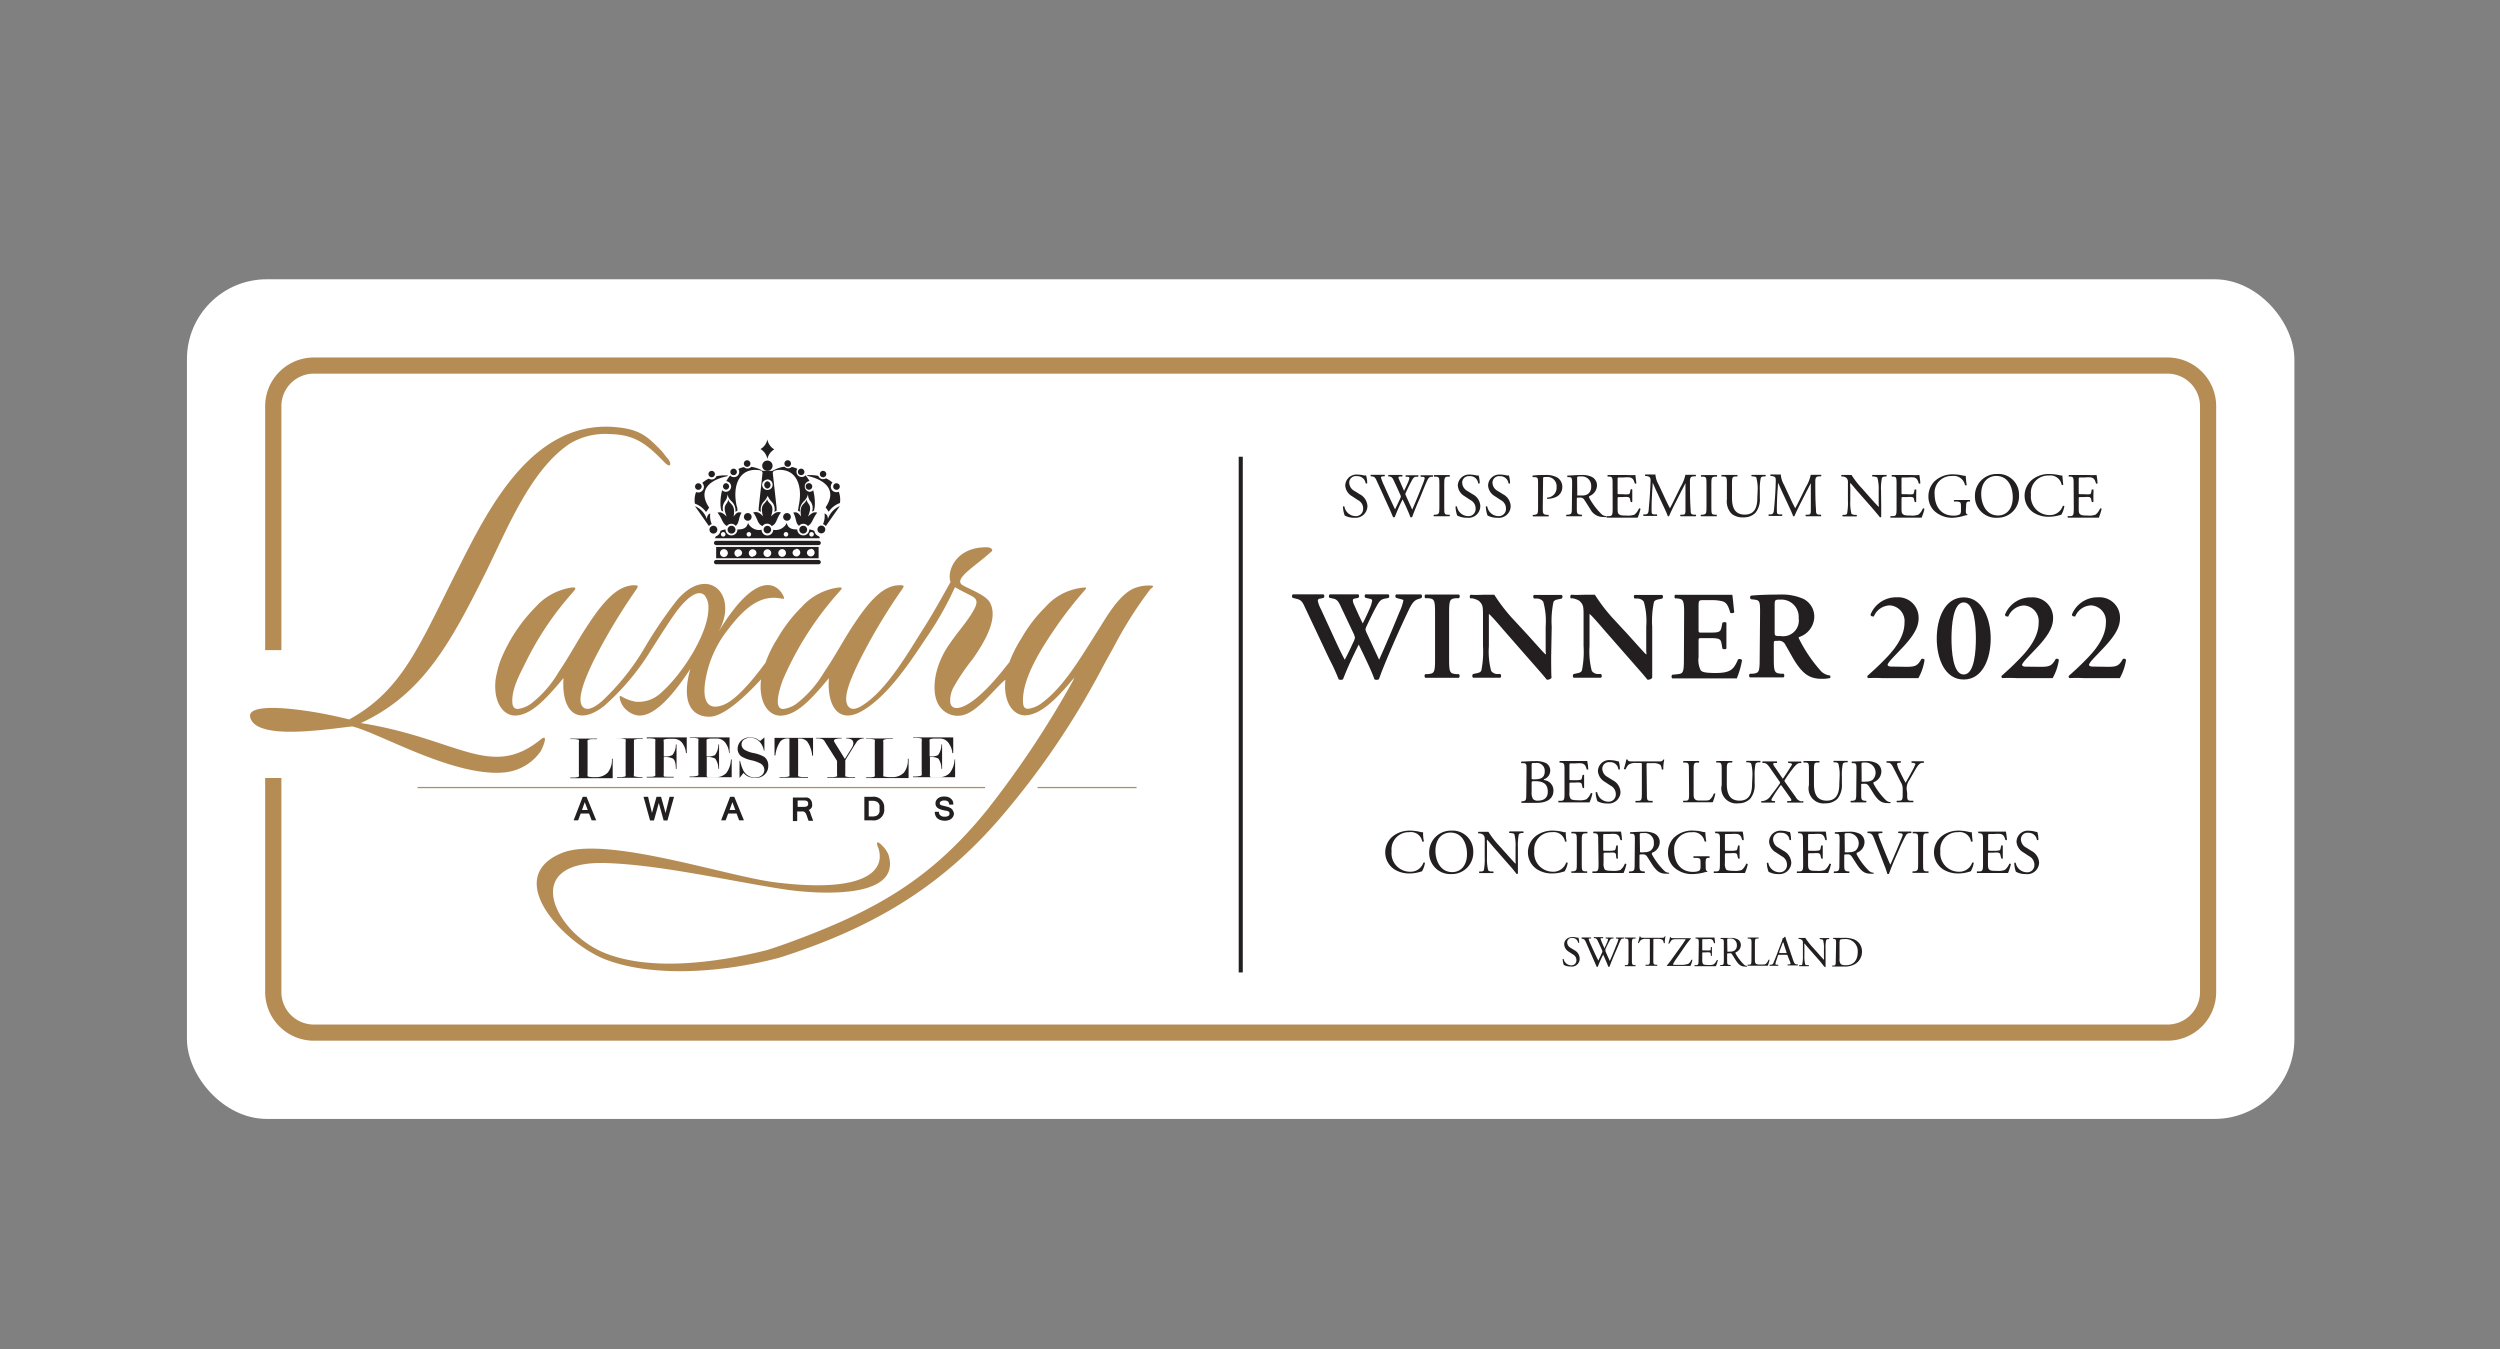 <svg id="Layer_1" data-name="Layer 1" xmlns="http://www.w3.org/2000/svg" viewBox="0 0 318.68 172"><rect x="0" y="0" width="318.68" height="172" fill="#808080" stroke="none"/><defs><style>.cls-1{fill:#fff;}.cls-2{fill:#231f20;}.cls-3,.cls-4{fill:#b68c55;}.cls-4{fill-rule:evenodd;}</style></defs><rect class="cls-1" x="23.83" y="35.6" width="268.64" height="107.03" rx="10.17"/><rect class="cls-2" x="157.9" y="58.22" width="0.52" height="65.74"/><path class="cls-3" d="M276.31,45.57H40a6.21,6.21,0,0,0-6.2,6.2v31.1h2.07V51.77A4.14,4.14,0,0,1,40,47.63H276.31a4.15,4.15,0,0,1,4.13,4.14v74.69a4.15,4.15,0,0,1-4.13,4.14H40a4.14,4.14,0,0,1-4.13-4.14V99.17H33.8v27.29a6.21,6.21,0,0,0,6.2,6.2H276.31a6.2,6.2,0,0,0,6.19-6.2V51.77A6.2,6.2,0,0,0,276.31,45.57Z"/><g id="Logo"><path class="cls-2" d="M74.28,101.57l-1.16,3h.58l.32-.87h1.07l.33.87H76l-1.23-3Zm-.09,1.68.35-1,.38,1Z"/><polygon class="cls-2" points="84.84 103.64 84.27 101.57 83.69 101.57 83.11 103.63 82.61 101.57 82.03 101.57 82.85 104.53 82.87 104.59 83.36 104.59 83.98 102.35 84.58 104.53 84.59 104.59 85.08 104.59 85.92 101.57 85.35 101.57 84.84 103.64"/><path class="cls-2" d="M93.07,101.57l-1.15,3h.58l.32-.87h1.07l.33.87h.61l-1.23-3ZM93,103.25l.36-1,.37,1Z"/><path class="cls-2" d="M103.07,103.23l.08,0a.9.9,0,0,0,.23-.18h0a.72.72,0,0,0,.14-.24,1.06,1.06,0,0,0,0-.31.89.89,0,0,0-.29-.67.54.54,0,0,0-.18-.11.41.41,0,0,0-.19-.06,1,1,0,0,0-.22,0h-1.57v3h.55v-1.22h.61a.48.48,0,0,1,.18,0,.79.79,0,0,1,.16.08.71.71,0,0,1,.12.13.76.76,0,0,1,.09.16l.29.82h.59l-.33-.89A1,1,0,0,0,103.07,103.23Zm-.18-.47h0a.8.8,0,0,1-.45.09h-.76v-.81h.82c.46,0,.52.22.52.4S102.94,102.73,102.89,102.76Z"/><path class="cls-2" d="M111.18,101.57h-1v3h1a1.35,1.35,0,0,0,1.53-1.53A1.34,1.34,0,0,0,111.18,101.57Zm.93,1.93a.87.87,0,0,1-.16.32.67.67,0,0,1-.29.19,1.34,1.34,0,0,1-.49.07h-.43v-2h.43a1.3,1.3,0,0,1,.49.07.8.8,0,0,1,.29.18,1,1,0,0,1,.16.31,1.87,1.87,0,0,1,0,.42A2.12,2.12,0,0,1,112.11,103.5Z"/><path class="cls-2" d="M121.5,103.41a.48.48,0,0,0-.13-.23.65.65,0,0,0-.19-.17l-.22-.11-.24-.07h0l-.36-.09-.3-.07-.18-.08a.36.36,0,0,1-.08-.09.31.31,0,0,1,0-.11.27.27,0,0,1,.13-.24.75.75,0,0,1,.44-.11c.38,0,.58.14.62.44v.08h.53v-.09a.86.86,0,0,0-.09-.39.91.91,0,0,0-.25-.3,1,1,0,0,0-.37-.19,1.72,1.72,0,0,0-.9,0,1.14,1.14,0,0,0-.35.18,1,1,0,0,0-.23.28.85.85,0,0,0-.08.35.69.69,0,0,0,.25.57,1,1,0,0,0,.31.17,1.87,1.87,0,0,0,.42.13l.31.07.1,0a1.79,1.79,0,0,1,.26.1.34.34,0,0,1,.12.12.28.28,0,0,1,0,.15.5.5,0,0,1,0,.16.68.68,0,0,1-.12.12.88.88,0,0,1-.2.09,1.45,1.45,0,0,1-.55,0,.82.82,0,0,1-.23-.11.44.44,0,0,1-.16-.17.52.52,0,0,1-.07-.24v-.08h-.53v.1a1,1,0,0,0,.1.41.79.79,0,0,0,.25.34,1.27,1.27,0,0,0,.4.21,1.73,1.73,0,0,0,.55.08,1.63,1.63,0,0,0,.45-.07,1,1,0,0,0,.36-.19.84.84,0,0,0,.24-.3.8.8,0,0,0,.09-.39A.64.64,0,0,0,121.5,103.41Z"/><path class="cls-2" d="M77.47,98.48a2,2,0,0,1-1.53.58A3.71,3.71,0,0,1,75,99l-.1-.06a.85.85,0,0,1,0-.29v-4a.81.81,0,0,1,0-.29s.05,0,.12-.07a2.45,2.45,0,0,1,.37-.07l.72,0v-.07H72.7v.07a3.7,3.7,0,0,1,.6,0,1.64,1.64,0,0,1,.38.06c.06,0,.1,0,.11.06a.85.85,0,0,1,0,.29v4.06a.57.57,0,0,1,0,.27.17.17,0,0,1-.12.09l-.35.06-.62,0v.09h5.4V96.72H78A2.55,2.55,0,0,1,77.47,98.48Z"/><path class="cls-2" d="M78.65,94.13a3.43,3.43,0,0,1,1,.09c.06,0,.1,0,.1.06a.55.55,0,0,1,0,.28v4.08a.75.75,0,0,1,0,.27.24.24,0,0,1-.12.09l-.36.06-.62,0v.09h3.26v-.09a3.34,3.34,0,0,1-1-.09c-.06,0-.09,0-.1-.06a.6.6,0,0,1,0-.29V94.56c0-.17,0-.28.06-.3l.08,0a2.45,2.45,0,0,1,.37-.07l.62,0v-.07H78.65Z"/><path class="cls-2" d="M82.44,94.13a3.7,3.7,0,0,1,.6,0,1.43,1.43,0,0,1,.37.06q.11,0,.12.06a.85.85,0,0,1,0,.29v4.06a.75.75,0,0,1,0,.27.24.24,0,0,1-.12.09,2.12,2.12,0,0,1-.36.06l-.61,0v.09h3.44v-.09l-.77,0L84.72,99a.2.2,0,0,1-.11-.07.85.85,0,0,1,0-.29V96.51a2.31,2.31,0,0,1,1.16.18c.25.18.38.62.38,1.33h.09V94.9h-.09a2.07,2.07,0,0,1-.45,1.36,2.16,2.16,0,0,1-1.09.16V94.58a.63.63,0,0,1,0-.32l.08,0a1.78,1.78,0,0,1,.44-.08l.76,0a1.35,1.35,0,0,1,1.21.74A2.31,2.31,0,0,1,87.44,96h.1v-2h-5.1Z"/><path class="cls-2" d="M92.59,98.53a1.78,1.78,0,0,1-1.41.53h-.62l-.31,0a.31.31,0,0,1-.16-.1,1.35,1.35,0,0,1,0-.28V96.51a2,2,0,0,1,1.07.18A2.17,2.17,0,0,1,91.57,98h.09V94.9h-.09a2.18,2.18,0,0,1-.44,1.36,2.07,2.07,0,0,1-1.06.16V94.58a1.28,1.28,0,0,1,0-.28s.06-.06.11-.09a2.45,2.45,0,0,1,.56-.07h.64a1.35,1.35,0,0,1,1.21.74A2.22,2.22,0,0,1,92.93,96H93v-2H87.94v.07a3.86,3.86,0,0,1,.6,0,1.43,1.43,0,0,1,.37.06c.06,0,.1,0,.11.06a.85.85,0,0,1,0,.29v4.06a1.31,1.31,0,0,1,0,.27.28.28,0,0,1-.12.08,3.31,3.31,0,0,1-1,.09v.09h5.37V96.81h-.1A3,3,0,0,1,92.59,98.53Z"/><path class="cls-2" d="M97.42,96.48A4.46,4.46,0,0,0,96.09,96a3.66,3.66,0,0,1-1.14-.4.81.81,0,0,1-.42-.7.72.72,0,0,1,.39-.67,1.38,1.38,0,0,1,.74-.19,1.58,1.58,0,0,1,1.11.46,2.12,2.12,0,0,1,.6,1.18l.07,0V94l-.54.45-.49-.3a2.12,2.12,0,0,0-.87-.15,1.5,1.5,0,0,0-1.07.43,1.38,1.38,0,0,0-.44,1,1.2,1.2,0,0,0,.49,1,4.34,4.34,0,0,0,1.2.47,4.61,4.61,0,0,1,1.21.42.94.94,0,0,1,.5.83.86.86,0,0,1-.37.71,1.16,1.16,0,0,1-.71.25,1.68,1.68,0,0,1-1.27-.46,2,2,0,0,1-.39-.57,5.3,5.3,0,0,1-.35-1.1h-.07v2.19l.51-.65a1.62,1.62,0,0,0,.67.5,2.6,2.6,0,0,0,.87.15,1.66,1.66,0,0,0,1.08-.37,1.47,1.47,0,0,0,.53-1.21A1.33,1.33,0,0,0,97.42,96.48Z"/><path class="cls-2" d="M98.73,96.3h.11a3.8,3.8,0,0,1,.62-1.77,1.22,1.22,0,0,1,1-.4h.17s0,.09,0,.22v4.28a.83.83,0,0,1,0,.27.23.23,0,0,1-.13.09,2.47,2.47,0,0,1-.39.06l-.74,0v.09H103v-.09l-.76,0a2.29,2.29,0,0,1-.38-.06.25.25,0,0,1-.12-.07.85.85,0,0,1,0-.29V94.35a.38.38,0,0,1,0-.2.48.48,0,0,1,.18,0,1.21,1.21,0,0,1,1,.41,3.61,3.61,0,0,1,.61,1.77h.11V94.06H98.73Z"/><path class="cls-2" d="M107.87,94.13c.61,0,.91.21.91.61a1.11,1.11,0,0,1-.18.55l-.9,1.46-1.32-2.13a.48.48,0,0,1-.07-.2c0-.11.08-.18.23-.22a2.72,2.72,0,0,1,.75-.07v-.07H104v.07a2.35,2.35,0,0,1,.81.08.76.76,0,0,1,.36.37L106.7,97v1.64a.85.85,0,0,1,0,.29.2.2,0,0,1-.12.07,2.29,2.29,0,0,1-.38.06l-.75,0v.09H109v-.09l-.76,0-.38-.06a.17.17,0,0,1-.11-.07.85.85,0,0,1,0-.29V96.91l.92-1.5.55-.87a1.14,1.14,0,0,1,.89-.41v-.07h-2.22Z"/><path class="cls-2" d="M115.23,98.48a2,2,0,0,1-1.53.58,3.71,3.71,0,0,1-1-.08c-.06,0-.09,0-.1-.06a.85.85,0,0,1,0-.29v-4a.63.63,0,0,1,0-.29s0,0,.12-.07a2.74,2.74,0,0,1,.37-.07l.72,0v-.07h-3.39v.07a3.91,3.91,0,0,1,.61,0,1.42,1.42,0,0,1,.36.06q.1,0,.12.06a.85.85,0,0,1,0,.29v4.06a.75.75,0,0,1,0,.27.24.24,0,0,1-.12.09l-.35.06-.62,0v.09h5.4V96.72h-.1A2.55,2.55,0,0,1,115.23,98.48Z"/><path class="cls-2" d="M121.68,96.81a3,3,0,0,1-.61,1.72,1.79,1.79,0,0,1-1.42.53H119l-.31,0a.27.27,0,0,1-.15-.1.78.78,0,0,1,0-.28V96.51a1.93,1.93,0,0,1,1.07.18A2.17,2.17,0,0,1,120,98h.09V94.9H120a2.26,2.26,0,0,1-.43,1.36,2.09,2.09,0,0,1-1.07.16V94.58a.74.74,0,0,1,0-.28.22.22,0,0,1,.1-.09,2.47,2.47,0,0,1,.57-.07h.63a1.35,1.35,0,0,1,1.22.74A2.3,2.3,0,0,1,121.4,96h.11v-2h-5.1v.07a3.91,3.91,0,0,1,.61,0,1.53,1.53,0,0,1,.37.06c.06,0,.09,0,.1.06a.65.65,0,0,1,0,.29v4.06a.83.83,0,0,1,0,.27.24.24,0,0,1-.11.08,3.39,3.39,0,0,1-1,.09v.09h5.37V96.81Z"/><path class="cls-2" d="M104.35,71.16V69.72H91.29v1.44h13.06Zm-1-1.21a.49.49,0,1,1-.49.49A.49.49,0,0,1,103.36,70Zm-1.83,0a.49.49,0,1,1-.49.49A.49.49,0,0,1,101.53,70ZM99.7,70a.49.49,0,1,1-.49.49A.49.49,0,0,1,99.7,70Zm-7.42,1a.49.49,0,1,1,0-1,.49.49,0,0,1,0,1Zm1.83,0a.49.49,0,1,1,.49-.49A.49.49,0,0,1,94.11,70.93Zm1.83,0a.49.49,0,1,1,.49-.49A.49.49,0,0,1,95.94,70.93Zm1.39-.49a.49.49,0,1,1,.49.49A.49.49,0,0,1,97.33,70.44Z"/><path class="cls-2" d="M104.35,71.38H91.29a.29.29,0,0,0-.28.28.28.28,0,0,0,.28.27h13.06a.28.28,0,0,0,.28-.27A.29.29,0,0,0,104.35,71.38Z"/><path class="cls-2" d="M104.35,68.94H91.29a.28.28,0,0,0-.28.27.29.29,0,0,0,.28.28h13.06a.29.29,0,0,0,.28-.28A.28.28,0,0,0,104.35,68.94Z"/><path class="cls-2" d="M91.44,67.52a.49.49,0,1,0-1,0,.49.49,0,1,0,1,0Z"/><path class="cls-2" d="M92.75,67.52a.49.49,0,0,0,1,0,.49.49,0,0,0-1,0Z"/><path class="cls-2" d="M97.34,67.52a.48.48,0,1,0,.48-.49A.48.48,0,0,0,97.34,67.52Z"/><path class="cls-2" d="M95.81,65.89a.49.49,0,1,0-.49.49A.49.49,0,0,0,95.81,65.89Z"/><path class="cls-2" d="M89,62.44A.42.42,0,1,0,88.6,62,.41.41,0,0,0,89,62.44Z"/><path class="cls-2" d="M90.72,60.84a.41.41,0,0,0,.41-.41.41.41,0,0,0-.82,0A.41.41,0,0,0,90.72,60.84Z"/><path class="cls-2" d="M92.94,62a.42.42,0,0,0-.42-.41.42.42,0,0,0,0,.83A.42.42,0,0,0,92.94,62Z"/><path class="cls-2" d="M93.51,60.57a.41.41,0,0,0,.42-.41.42.42,0,0,0-.42-.42.42.42,0,0,0-.41.42A.41.41,0,0,0,93.51,60.57Z"/><path class="cls-2" d="M95.24,59.51a.42.42,0,1,0-.42-.41A.42.42,0,0,0,95.24,59.51Z"/><path class="cls-2" d="M97.16,59.37a.66.66,0,1,0,1.32,0,.66.66,0,1,0-1.32,0Z"/><path class="cls-2" d="M97.82,62.28a.47.47,0,0,0,0-.93.47.47,0,0,0,0,.93Z"/><path class="cls-2" d="M97.82,58.52a1.87,1.87,0,0,1,.88-1.24A1.79,1.79,0,0,1,97.82,56a1.79,1.79,0,0,1-.88,1.24A1.87,1.87,0,0,1,97.82,58.52Z"/><path class="cls-2" d="M90,65.27l.4-.56c-1.52-2.24.08-3.55,2.29-4l.11-.1a5.75,5.75,0,0,0-1.47.09.66.66,0,0,1-.61.42.64.64,0,0,1-.36-.11,3.3,3.3,0,0,0-.84.55.71.71,0,0,1,.21.5.72.72,0,0,1-1,.66,2.92,2.92,0,0,0-.15,1.48A2.87,2.87,0,0,1,90,65.27Z"/><path class="cls-2" d="M91.15,68.61h13.33c0-.08,0-.16-.07-.23a1.1,1.1,0,0,1-.37-.23.88.88,0,0,1-.24-.48,2,2,0,0,0-.64-.18v0a.76.76,0,0,1-.76.76.77.77,0,0,1-.77-.76v0c-.66,0-1.19-.12-1.34-.84a1.55,1.55,0,0,1-1.72.88.76.76,0,0,1-.75.73.74.74,0,0,1-.74-.73,1.56,1.56,0,0,1-1.73-.88c-.15.72-.69.84-1.35.84v0a.76.76,0,1,1-1.52,0v0a1.9,1.9,0,0,0-.64.18.89.89,0,0,1-.25.49,1,1,0,0,1-.36.22C91.21,68.45,91.18,68.53,91.15,68.61Zm12.3-.79a.29.29,0,1,1-.29.29A.29.29,0,0,1,103.45,67.82Zm-3.26,0a.29.29,0,1,1,0,.58.29.29,0,0,1,0-.58Zm-4.73,0a.29.29,0,0,1,0,.58.29.29,0,1,1,0-.58Zm-3.27,0a.29.29,0,1,1-.29.29A.29.29,0,0,1,92.19,67.82Z"/><path class="cls-2" d="M104.69,67a.49.49,0,0,0-.49.49.49.49,0,0,0,1,0A.49.49,0,0,0,104.69,67Z"/><path class="cls-2" d="M102.89,67.52a.49.49,0,1,0-1,0,.49.49,0,1,0,1,0Z"/><path class="cls-2" d="M100.32,66.38a.49.49,0,1,0-.49-.49A.49.49,0,0,0,100.32,66.38Z"/><path class="cls-2" d="M106.62,62.44a.42.42,0,1,0-.41-.42A.42.42,0,0,0,106.62,62.44Z"/><path class="cls-2" d="M104.92,60.84a.41.41,0,0,0,.41-.41.42.42,0,0,0-.41-.41.41.41,0,0,0-.41.41A.41.41,0,0,0,104.92,60.84Z"/><path class="cls-2" d="M102.7,62a.42.42,0,1,0,.42-.41A.42.42,0,0,0,102.7,62Z"/><path class="cls-2" d="M102.12,60.57a.41.41,0,0,0,.42-.41.42.42,0,0,0-.42-.42.41.41,0,0,0-.41.42A.41.41,0,0,0,102.12,60.57Z"/><path class="cls-2" d="M100.41,59.51a.42.42,0,1,0-.42-.41A.42.42,0,0,0,100.41,59.51Z"/><path class="cls-2" d="M105.53,66.16c0-.41-.17-.62-.43-.71a2.48,2.48,0,0,1-.19,1.36.9.9,0,0,1,.36.25l1.78-2.54A2.72,2.72,0,0,0,105.53,66.16Z"/><path class="cls-2" d="M106.92,62.68a.73.73,0,0,1-.3.06.71.71,0,0,1-.5-1.22,3.3,3.3,0,0,0-.84-.55.64.64,0,0,1-.36.11.66.66,0,0,1-.61-.42,5.74,5.74,0,0,0-1.46-.09l.1.1c2.21.49,3.81,1.8,2.29,4l.4.56a2.91,2.91,0,0,1,1.43-1.11A2.92,2.92,0,0,0,106.92,62.68Z"/><path class="cls-2" d="M96,65.31c.64.84.5,1.43,1.19,1.75a.72.72,0,0,1,1.18,0c.69-.32.55-.91,1.19-1.75-.44-.06-.65-.1-1.27.51.54-1.66-.33-1.48-.51-2.2-.18.72-1,.54-.51,2.2C96.7,65.21,96.48,65.25,96,65.31Z"/><path class="cls-2" d="M90.54,65.45c-.27.09-.4.3-.44.71a2.71,2.71,0,0,0-1.51-1.64l1.78,2.54a.84.84,0,0,1,.36-.25A2.48,2.48,0,0,1,90.54,65.45Z"/><path class="cls-2" d="M91.46,65.34c.64.82.6,1.38,1.2,1.71a.71.71,0,0,1,.57-.28.65.65,0,0,1,.54.26c.48-.33.32-.9.75-1.69-.38-.06-.58-.1-1,.51.26-1.65-.47-1.47-.71-2.19h0c0,.72-.84.54-.18,2.19C92,65.24,91.82,65.28,91.46,65.34Z"/><path class="cls-2" d="M103,65.85c.67-1.65-.12-1.47-.17-2.19-.24.72-1,.54-.71,2.19-.45-.61-.65-.57-1-.51.43.79.27,1.36.74,1.69a.68.68,0,0,1,.55-.26.72.72,0,0,1,.57.28c.59-.33.56-.89,1.2-1.71C103.81,65.28,103.63,65.24,103,65.85Z"/><path class="cls-2" d="M93.2,62a.68.68,0,0,1-.68.69.67.67,0,0,1-.47-.2,6.84,6.84,0,0,0-.21,1.87,3.68,3.68,0,0,0,.11.73,1.19,1.19,0,0,1,.25.13,1.47,1.47,0,0,1,.2-1.3,1.36,1.36,0,0,0,.32-.94,1.74,1.74,0,0,0,.54.93,1.63,1.63,0,0,1,.49,1.34,1.28,1.28,0,0,1,.25-.15c0-.18,0-.37-.09-.58-.58-2.57.3-4.87,2.75-4.6.22,0,.57.13.54.39l-.48,4.37a2.15,2.15,0,0,0,0,.43,1.18,1.18,0,0,1,.29.16,1.39,1.39,0,0,1,.39-1.36,2.47,2.47,0,0,0,.46-.71,2.47,2.47,0,0,0,.46.71,1.36,1.36,0,0,1,.38,1.36,1,1,0,0,1,.29-.15,3.37,3.37,0,0,0,0-.44l-.48-4.37a.25.25,0,0,1,.1-.23.82.82,0,0,1,.44-.16c2.45-.27,3.34,2,2.75,4.6,0,.21-.07.4-.09.58a.73.73,0,0,1,.25.15,1.67,1.67,0,0,1,.5-1.34,1.74,1.74,0,0,0,.54-.93,1.41,1.41,0,0,0,.32.94,1.4,1.4,0,0,1,.19,1.3,1.42,1.42,0,0,1,.25-.12,3.9,3.9,0,0,0,.11-.74,6.84,6.84,0,0,0-.21-1.87.67.67,0,0,1-.47.2.69.69,0,0,1,0-1.37,4.76,4.76,0,0,0-.51-.73.62.62,0,0,1-.49.21.66.66,0,0,1-.66-.66.63.63,0,0,1,.11-.38,3,3,0,0,0-.72-.24.6.6,0,0,1-.44.18.65.65,0,0,1-.48-.21,4,4,0,0,0-1.24.38l-.14.07,0,0-.16.08h0l-.06,0,0,0h0l-.07,0H98a.58.58,0,0,1-.32,0h-.33L97.09,60,97,59.89a4,4,0,0,0-1.24-.38.63.63,0,0,1-.47.21.61.61,0,0,1-.45-.18,3,3,0,0,0-.72.24.63.63,0,0,1,.11.38.66.66,0,0,1-.67.66.61.61,0,0,1-.48-.21,4.1,4.1,0,0,0-.5.73A.69.69,0,0,1,93.2,62Zm4.62-.89a.69.69,0,0,1,.67.68.67.67,0,1,1-1.34,0A.69.69,0,0,1,97.82,61.13Z"/><path class="cls-3" d="M146.79,74.65a4.92,4.92,0,0,0-2.38.41c-1.89.94-3.34,3.56-4.44,5.29-2.18,3.41-4.35,7.22-7.22,9.3a3.61,3.61,0,0,1-1.69.7c-.51,0-.63-.33-.66-.87-.11-3.08,2.47-7,4.19-9.52a49.43,49.43,0,0,1,3.72-4.76c.19-.21.16-.32-.06-.31a7.38,7.38,0,0,0-5,2.5,18.19,18.19,0,0,0-3.06,4,15.81,15.81,0,0,0-1.23,2.3c-.1.23-.2.46-.28.7l-.05.06h0c-.08.12-.18.23-.27.34-2.54,3.27-4.36,4.74-5.54,5.25-.67.29-1.57.41-1.69-.52a3.59,3.59,0,0,1,.36-1.8A26.07,26.07,0,0,1,124,84c1.65-2.36,3.25-5.21,2.2-7.17-.54-1-2.55-1.68-3.5-2.24-1.25-.76,1.66-2.44,3.56-4.18.37-.25.28-.48-.26-.64-4.13-.18-5.35,3.06-4.83,4.41-1,1.79-2,3.6-3.19,5.52C115.86,83,113.1,88,109.8,90c-.7.42-1.41.57-1.77-.12-.56-1.08.38-3.3,1.52-5.64A73.43,73.43,0,0,1,115,75.11c.22-.34.37-.52-.33-.51-2.28,0-4.2,2.37-6.61,6.2-.9,1.46-1.73,3-3,4.87a14.31,14.31,0,0,1-3.49,4,3.67,3.67,0,0,1-1.69.7c-1.2.06-.69-2-.12-3.63A41.21,41.21,0,0,1,107.1,75.3c.42-.45.09-.43-.29-.4a7.69,7.69,0,0,0-4.64,2.49,18.83,18.83,0,0,0-3.07,4,14.94,14.94,0,0,0-1.51,3.07c-2.19,3-4.08,4.92-5.43,5.41C90,90.68,89.6,89,89.88,87a14.06,14.06,0,0,1,2.88-6.7c2.12-2.8,4.17-4.54,6.82-4,.25,0,.52.17.27-.35-.88-1.81-3.67-3.11-8.39,4.81,2.9-4.78-1.11-8.95-5.13-4.3A56.12,56.12,0,0,0,82,82.87a30.68,30.68,0,0,1-5.27,6.51c-.88.77-2.09,1.48-2.59.5s.38-3.3,1.52-5.64A75.24,75.24,0,0,1,81,75.3c.48-.67.35-.72-.35-.69-2.22.15-4.09,2.45-6.44,6.19-.91,1.46-1.74,3-3,4.87a14.11,14.11,0,0,1-3.48,4,3.75,3.75,0,0,1-1.7.7c-.48,0-.69-.3-.72-.81-.11-1.72.94-3.6,1.68-5.09a39.37,39.37,0,0,1,6.06-9c.46-.54.35-.61-.14-.58a7.66,7.66,0,0,0-4.64,2.49,20.55,20.55,0,0,0-4.44,6.73,13.1,13.1,0,0,0-.66,2.57c-.31,2.91,1.06,4.73,2.77,4.52s3.32-1.65,5.89-4.77C71.54,90.58,73.53,92.7,77,90A31,31,0,0,0,83,82.85c1-1.54,1.95-3.09,3-4.58s2.83-3.4,3.84-2.36a2.47,2.47,0,0,1,.46,1.67c0,3.06-3.19,8.25-6.1,10.79a4.16,4.16,0,0,1-3.16,1.08,5.46,5.46,0,0,1-1.88-.71c-.18-.1-.18.11-.16.25a2.62,2.62,0,0,0,1,1.63,2.65,2.65,0,0,0,1.31.58c2.27.24,4.87-3.16,6.69-5.94-1.31,4.7.5,6.13,2.44,6.1,1.53,0,3.89-1.85,6.57-4.76-.34,3,1,4.82,2.76,4.61s3.32-1.65,5.89-4.77c-.26,3.71,1.31,5.79,4.1,4.26,3.46-1.91,6.4-6.54,8.62-9.85a40.9,40.9,0,0,0,3.35-6c.77.45,1.5.79,2.12,1.12s.82.68.41,1.53a9.77,9.77,0,0,1-.75,1.25c-.74,1.09-1.62,2.08-2.35,3.17a11,11,0,0,0-1.74,3.56c-.46,1.74-.5,3.86.74,5a2.79,2.79,0,0,0,2.94.57c1.86-.73,3.59-3.17,5-4.36h.06c-.3,2.88,1.07,4.69,2.77,4.48s3.45-1.67,6-4.79c0,.12-.13.25-.14.37a123.48,123.48,0,0,1-10.89,16.4c-7.32,9.11-14.6,13.09-25.54,17.08-.85.31-1.72.6-2.6.88-7.13,1.8-15.31,2.63-20.86.29-6.22-2.62-10.78-11.79.46-11.38,6.94.24,15.49,2.25,22.5,3.33,3.65.57,15.12,1.53,13.42-4.32a3.14,3.14,0,0,0-.74-1.15c-.94-1-.82-.26-.56.25.92,2.9-1.76,5.78-13.25,4.33-6.15-.78-21.65-6-27.15-3.71-7.65,3.17.32,11.52,5.61,13.56,5.78,2.22,14.44,1.8,22.09-.21h0l1-.32c11.25-3.7,19.89-8.87,27.48-17.81a102.32,102.32,0,0,0,12.55-18.46c.57-1.09,1.18-2.16,1.77-3.24a50.7,50.7,0,0,1,4.57-7.18C147,74.83,147.14,74.69,146.79,74.65Z"/><path class="cls-3" d="M68.94,94.25c-6.41,5.2-10.55-.12-22.94-2.08C53.86,88.53,57.38,82.06,61.9,73c2.73-5.49,5.69-13.09,10.74-16.45a8.76,8.76,0,0,1,5.2-1.21c3.22.07,4.72,1.4,6.89,3.62.81.83.93.07.36-.54-.32-.35-.56-.76-.87-1.06-1.59-1.59-2.49-2.56-5.39-2.88C67.89,53.25,62.22,64.94,58.34,72.6c-1.76,3.47-3.18,6.49-4.67,9.19-2.31,4.21-4.79,7.55-9.17,9.92-.56-.16-1.56-.37-2.19-.51-4-.85-10.94-1.76-10.41.26.79,3,9.91,1.46,13,1.14,3.41.81,12.91,6.44,19.33,5.87a6.38,6.38,0,0,0,4.71-2.73C69.17,95.32,70,93.41,68.94,94.25Z"/><g id="line"><path class="cls-4" d="M53.23,100.31h72.34v.16H53.23v-.16Zm79,0h12.65v.16H132.26v-.16Z"/></g></g><path class="cls-2" d="M200.19,123.2a1.72,1.72,0,0,1-.85-.2,2.67,2.67,0,0,1-.15-.76s.11,0,.13,0a1,1,0,0,0,.94.81.62.62,0,0,0,.69-.62.83.83,0,0,0-.45-.77l-.52-.34a1.17,1.17,0,0,1-.59-.94c0-.52.4-.94,1.12-.94a2,2,0,0,1,.5.08l.19,0a2.35,2.35,0,0,1,.1.66s-.11,0-.13,0a.73.73,0,0,0-.75-.62.58.58,0,0,0-.65.61.85.85,0,0,0,.47.67l.43.27a1.25,1.25,0,0,1,.69,1A1,1,0,0,1,200.19,123.2Z"/><path class="cls-2" d="M201.63,119.63a.08.08,0,0,1,0-.13h1.19s0,.09,0,.13h-.13c-.11,0-.18,0-.18.09a4.56,4.56,0,0,0,.29.73c.3.68.63,1.37.94,2,.13-.27.28-.58.42-.89a.89.89,0,0,0,.09-.22.63.63,0,0,0,0-.14c-.19-.44-.4-.88-.6-1.31-.09-.17-.17-.29-.35-.3h-.13s0-.11,0-.13h1.18s0,.08,0,.13h-.14c-.21,0-.22,0-.11.3s.26.61.42,1c.1-.21.2-.42.32-.72.2-.46.17-.52,0-.53h-.16c0-.06,0-.12,0-.13h1s0,.08,0,.13h-.16c-.23,0-.33.26-.45.48s-.34.68-.42.87a.45.45,0,0,0,0,.13.34.34,0,0,0,0,.13c.18.43.37.83.55,1.25.17-.38.34-.76.49-1.15l.44-1.09a3.65,3.65,0,0,0,.17-.5c0-.07-.07-.12-.18-.12H206c-.05,0,0-.11,0-.13h1c.05,0,.05.08,0,.13h-.11c-.27,0-.32.19-.65,1l-.4.92c-.24.56-.46,1.09-.68,1.68h-.14c-.18-.49-.49-1.17-.66-1.55a15.75,15.75,0,0,0-.69,1.55h-.14l-.38-.88-1-2.28c-.11-.22-.17-.37-.4-.39Z"/><path class="cls-2" d="M207.59,120.34c0-.58,0-.67-.33-.7h-.14s0-.12,0-.13h1.37s0,.11,0,.13h-.14c-.32,0-.33.12-.33.7v2c0,.58,0,.65.33.69l.14,0s0,.12,0,.13h-1.37s0-.1,0-.13l.14,0c.32,0,.33-.11.33-.69Z"/><path class="cls-2" d="M210.75,122.3c0,.57,0,.65.33.68l.17,0s0,.12,0,.13h-1.47s-.05-.11,0-.13l.19,0c.32,0,.34-.11.34-.68v-2.44c0-.17,0-.18-.16-.18h-.3a1.06,1.06,0,0,0-.67.14.93.93,0,0,0-.25.37.1.1,0,0,1-.14,0,5.83,5.83,0,0,0,.21-.82.17.17,0,0,1,.1,0c0,.18.21.17.46.17h2.22c.29,0,.34,0,.42-.15s.09,0,.1,0a3.1,3.1,0,0,0-.08.83s-.12,0-.14,0a.73.73,0,0,0-.14-.4,1,1,0,0,0-.63-.14h-.39c-.17,0-.16,0-.16.19Z"/><path class="cls-2" d="M214.27,120.65a9.12,9.12,0,0,0,.53-.78.33.33,0,0,0,.07-.15s-.06,0-.2,0h-.81c-.44,0-.69,0-.82.18a2.25,2.25,0,0,0-.24.37.1.1,0,0,1-.13,0c.06-.19.15-.51.22-.81a.07.07,0,0,1,.09,0c0,.13.1.13.54.13h2.07a0,0,0,0,1,0,0,10.49,10.49,0,0,0-.9,1.17l-.9,1.3a7.47,7.47,0,0,0-.54.85s.05.07.15.08h.81a2.53,2.53,0,0,0,1-.13,1,1,0,0,0,.38-.5.11.11,0,0,1,.14,0,2.9,2.9,0,0,1-.25.77h-3s0,0,0-.06a7.61,7.61,0,0,0,.59-.75Z"/><path class="cls-2" d="M216.55,120.33c0-.57,0-.65-.33-.69h-.09s0-.12,0-.13h2.41a6,6,0,0,1,.09.72s-.11,0-.14,0c-.08-.25-.13-.45-.41-.52a3.42,3.42,0,0,0-.53,0h-.4c-.16,0-.16,0-.16.22V121c0,.15,0,.15.18.15h.32a2.12,2.12,0,0,0,.46,0c.07,0,.11,0,.13-.19l0-.22a.1.1,0,0,1,.14,0c0,.13,0,.35,0,.55s0,.41,0,.53a.1.1,0,0,1-.14,0l0-.21a.23.23,0,0,0-.17-.21,2.14,2.14,0,0,0-.42,0h-.32c-.16,0-.18,0-.18.14v.77a1,1,0,0,0,.1.57c.07.07.18.13.66.13a1.59,1.59,0,0,0,.7-.08,1.41,1.41,0,0,0,.39-.53.1.1,0,0,1,.14,0,4.52,4.52,0,0,1-.25.76H216s0-.1,0-.13l.18,0c.31,0,.34-.11.34-.68Z"/><path class="cls-2" d="M219.74,120.34c0-.52,0-.62-.24-.64l-.17,0s0-.12,0-.14c.3,0,.68,0,1.21,0a1.94,1.94,0,0,1,.92.16.81.81,0,0,1,.45.76,1,1,0,0,1-.68.92s0,.08,0,.13a6,6,0,0,0,1.1,1.45.65.65,0,0,0,.38.15s0,.06,0,.08a.7.7,0,0,1-.24,0c-.46,0-.74-.14-1.13-.69-.14-.2-.36-.58-.53-.83s-.17-.17-.39-.17-.26,0-.26.12v.69c0,.57,0,.64.33.68l.12,0s0,.12,0,.13h-1.33s0-.1,0-.13l.14,0c.31,0,.32-.11.32-.68Zm.45.78c0,.1,0,.16,0,.18a1.19,1.19,0,0,0,.38,0,.93.93,0,0,0,.56-.15.76.76,0,0,0,.27-.67.81.81,0,0,0-.87-.85c-.34,0-.36,0-.36.18Z"/><path class="cls-2" d="M223.27,120.33c0-.57,0-.66-.35-.69h-.14s0-.12,0-.13h1.38s.05.11,0,.13h-.13c-.32,0-.33.12-.33.69v1.9c0,.35,0,.49.11.59s.17.13.6.13.58,0,.67-.07a1.33,1.33,0,0,0,.36-.54s.13,0,.13,0a3.91,3.91,0,0,1-.23.76h-2.57s0-.1,0-.13l.16,0c.32,0,.33-.11.33-.68Z"/><path class="cls-2" d="M227.88,121.85c0-.12-.06-.14-.22-.14h-.82c-.14,0-.17,0-.21.13l-.19.58a1.61,1.61,0,0,0-.12.45c0,.07,0,.1.15.11l.19,0a.09.09,0,0,1,0,.13h-1.09s0-.11,0-.13l.18,0a.37.37,0,0,0,.33-.27c.1-.25.25-.6.48-1.22l.56-1.47a.81.81,0,0,0,.09-.39.56.56,0,0,0,.28-.21.11.11,0,0,1,.09,0c.07.24.15.5.24.74l.74,2.19c.16.47.23.55.47.58l.15,0s0,.11,0,.13h-1.29a.08.08,0,0,1,0-.13l.15,0c.12,0,.2,0,.2-.1a1,1,0,0,0-.08-.29Zm-1.08-.49c0,.13,0,.13.12.13h.67c.16,0,.17,0,.12-.16l-.3-.9c0-.13-.09-.27-.12-.34h0a3.06,3.06,0,0,0-.13.32Z"/><path class="cls-2" d="M232.71,122.19c0,.16,0,.81,0,1s0,.06-.1.06-.23-.28-.7-.82l-1.27-1.44-.63-.74h0a1.44,1.44,0,0,0,0,.35v1.2a4.44,4.44,0,0,0,.1,1.13c0,.06.14.09.28.1l.17,0a.09.09,0,0,1,0,.13h-1.2a.09.09,0,0,1,0-.13l.14,0c.13,0,.22,0,.24-.11a5,5,0,0,0,.08-1.12v-1.58a.53.53,0,0,0-.12-.4.69.69,0,0,0-.34-.13h-.1s0-.11,0-.13h.87a8.43,8.43,0,0,0,.94,1.2l.53.59c.37.42.64.73.9,1h0a.59.59,0,0,0,0-.23v-1.17a3.68,3.68,0,0,0-.11-1.13s-.12-.08-.34-.11h-.09s0-.12,0-.13h1.21s0,.1,0,.13h-.08c-.17,0-.28.07-.3.12a4.05,4.05,0,0,0-.08,1.12Z"/><path class="cls-2" d="M234.05,120.22c0-.38,0-.5-.26-.53h-.12s0-.12,0-.14c.46,0,.9,0,1.37,0a3.46,3.46,0,0,1,1.2.16,1.64,1.64,0,0,1,1.11,1.61,1.81,1.81,0,0,1-1,1.63,2.62,2.62,0,0,1-1.22.26c-.35,0-.7,0-.89,0h-.69s0-.1,0-.13l.13,0c.32,0,.33-.11.33-.68Zm.44,2a1,1,0,0,0,.11.6c.12.17.33.22.68.22,1.06,0,1.53-.69,1.53-1.71a1.54,1.54,0,0,0-1.72-1.62,1.23,1.23,0,0,0-.54.08s-.06.17-.06.42Z"/><path class="cls-2" d="M194.59,98.05c0-.59,0-.74-.39-.77l-.26,0c-.06,0-.06-.17,0-.2.43,0,1-.06,1.72-.06a3.1,3.1,0,0,1,1.34.22,1.06,1.06,0,0,1,.61,1,1.17,1.17,0,0,1-.82,1.1c0,.08.07.1.15.12a1.32,1.32,0,0,1,1.08,1.33c0,.93-.69,1.55-2.13,1.55l-1,0-.92,0c-.05,0-.06-.15,0-.2l.15,0c.42-.07.44-.16.44-1Zm.65,1.06c0,.23,0,.24.42.23.81,0,1.25-.27,1.25-1a1,1,0,0,0-1.19-1.07,1,1,0,0,0-.36,0c-.08,0-.12.07-.12.21Zm0,1.86a1.58,1.58,0,0,0,.17.87.78.78,0,0,0,.63.22c.71,0,1.26-.32,1.26-1.11s-.32-1.37-1.59-1.37c-.43,0-.47,0-.47.21Z"/><path class="cls-2" d="M199.43,98.21c0-.83,0-.95-.49-1h-.13c-.05,0,0-.18,0-.2l.94,0h1.5c.52,0,1,0,1.08,0a8,8,0,0,1,.13,1.06.17.17,0,0,1-.2,0c-.12-.38-.19-.66-.61-.76a3.68,3.68,0,0,0-.77,0h-.58c-.24,0-.24,0-.24.32v1.6c0,.22,0,.22.27.22h.46a2.53,2.53,0,0,0,.68-.05c.1,0,.15-.08.19-.28l.07-.32a.15.15,0,0,1,.2,0c0,.2,0,.51,0,.81s0,.59,0,.77-.16.06-.2,0l-.08-.31c0-.15-.08-.27-.24-.31a2.9,2.9,0,0,0-.62,0h-.46c-.24,0-.27,0-.27.22V101a1.29,1.29,0,0,0,.16.83c.09.09.26.18,1,.18a2.34,2.34,0,0,0,1-.12,2,2,0,0,0,.56-.78.15.15,0,0,1,.2.06,5.78,5.78,0,0,1-.36,1.11l-2.14,0h-.72l-1.09,0a.16.16,0,0,1,0-.2l.26,0c.46,0,.5-.16.5-1Z"/><path class="cls-2" d="M204.87,102.42a2.47,2.47,0,0,1-1.25-.3,3.68,3.68,0,0,1-.22-1.12s.16-.07.2,0a1.45,1.45,0,0,0,1.37,1.19.91.91,0,0,0,1-.92,1.2,1.2,0,0,0-.66-1.12l-.76-.5a1.72,1.72,0,0,1-.86-1.37,1.44,1.44,0,0,1,1.63-1.38,3,3,0,0,1,.75.11,1.11,1.11,0,0,0,.28.05,3.57,3.57,0,0,1,.14,1,.15.15,0,0,1-.2,0,1,1,0,0,0-1.09-.9.84.84,0,0,0-.95.89,1.24,1.24,0,0,0,.68,1l.64.4a1.81,1.81,0,0,1,1,1.54A1.51,1.51,0,0,1,204.87,102.42Z"/><path class="cls-2" d="M209.93,101.09c0,.84,0,1,.48,1l.26,0s0,.18,0,.2l-1.05,0-1.11,0c-.05,0-.06-.16,0-.2l.29,0c.45,0,.49-.16.49-1V97.51c0-.24,0-.25-.24-.25h-.44a1.66,1.66,0,0,0-1,.2,1.46,1.46,0,0,0-.36.55A.15.15,0,0,1,207,98a8.74,8.74,0,0,0,.31-1.19s.13,0,.15,0c.05.26.31.25.68.25h3.24c.43,0,.5,0,.62-.22a.16.16,0,0,1,.15,0,4.53,4.53,0,0,0-.12,1.22.15.15,0,0,1-.21,0c0-.2-.08-.49-.2-.58a1.58,1.58,0,0,0-.93-.2h-.57c-.24,0-.23,0-.23.27Z"/><path class="cls-2" d="M215.29,98.21c0-.84,0-1-.52-1h-.2s0-.18,0-.2l1,0,1,0s.06.17,0,.2h-.2c-.47,0-.48.17-.48,1V101c0,.51,0,.71.16.87s.24.18.88.18.84,0,1-.1a1.75,1.75,0,0,0,.53-.8s.2,0,.2,0a5.67,5.67,0,0,1-.34,1.12l-2,0h-.73l-1,0c-.05,0-.07-.15,0-.2l.24,0c.47,0,.48-.16.48-1Z"/><path class="cls-2" d="M223.38,99a5.65,5.65,0,0,0-.15-1.66.48.48,0,0,0-.4-.16l-.2,0a.15.15,0,0,1,0-.19l.91,0,.84,0a.14.14,0,0,1,0,.19l-.2,0a.44.44,0,0,0-.4.19,7.23,7.23,0,0,0-.11,1.63v.9a2.76,2.76,0,0,1-.56,1.91,2.07,2.07,0,0,1-1.52.59,1.91,1.91,0,0,1-2.12-2.33V98.2c0-.83,0-1-.48-1l-.2,0c-.05,0,0-.17,0-.19l1,0,1,0c.05,0,.06.16,0,.19l-.19,0c-.46,0-.48.17-.48,1v1.73c0,1.29.4,2.13,1.63,2.13s1.59-.91,1.59-2.12Z"/><path class="cls-2" d="M229.84,102.11a.13.13,0,0,1,0,.2l-1,0-1,0a.18.18,0,0,1,0-.2l.23,0c.18,0,.27,0,.27-.11s0-.12-.17-.35c-.35-.49-.8-1.15-1.15-1.6a19.92,19.92,0,0,0-1.13,1.7.7.7,0,0,0-.1.25s.07.09.23.11l.22,0a.15.15,0,0,1,0,.2l-.86,0-.83,0a.13.13,0,0,1,0-.2l.2,0a1.48,1.48,0,0,0,1-.71c.1-.13.65-.83,1.09-1.47a.42.42,0,0,0,.07-.16.42.42,0,0,0-.1-.19l-1.2-1.72c-.26-.37-.41-.53-.69-.6l-.26,0s0-.18,0-.2l.93,0,.9,0c.06,0,.06.14,0,.2h-.23c-.14,0-.24.06-.24.11a1.27,1.27,0,0,0,.24.44c.27.38.74,1.1,1,1.46.2-.26.92-1.39,1.07-1.63a.8.8,0,0,0,.11-.26s-.12-.09-.26-.11l-.21,0c-.05-.06-.05-.17,0-.2l.85,0,.77,0a.15.15,0,0,1,0,.2h-.19c-.24,0-.53.27-.85.68s-.66.88-1,1.42a.43.43,0,0,0-.08.15.44.44,0,0,0,.1.21l1.35,1.9a1,1,0,0,0,.73.53Z"/><path class="cls-2" d="M234.5,99a5.61,5.61,0,0,0-.16-1.66.48.48,0,0,0-.39-.16l-.2,0a.14.14,0,0,1,0-.19l.91,0,.84,0a.13.13,0,0,1,0,.19l-.19,0c-.2,0-.36.08-.4.19a6.64,6.64,0,0,0-.12,1.63v.9a2.76,2.76,0,0,1-.56,1.91,2.07,2.07,0,0,1-1.52.59,1.91,1.91,0,0,1-2.12-2.33V98.2c0-.83,0-1-.48-1l-.2,0c-.05,0,0-.17,0-.19l1,0,1,0s.06.16,0,.19l-.2,0c-.46,0-.48.17-.48,1v1.73c0,1.29.4,2.13,1.63,2.13s1.6-.91,1.6-2.12Z"/><path class="cls-2" d="M236.65,98.22c0-.76,0-.9-.35-.94l-.26,0s0-.17,0-.2c.45,0,1-.06,1.78-.06a2.84,2.84,0,0,1,1.34.24,1.2,1.2,0,0,1,.66,1.12,1.47,1.47,0,0,1-1,1.33s0,.13,0,.19a8.67,8.67,0,0,0,1.61,2.13.94.94,0,0,0,.55.22.07.07,0,0,1,0,.12,1.4,1.4,0,0,1-.35,0c-.68,0-1.09-.2-1.66-1-.2-.3-.53-.85-.78-1.21a.58.58,0,0,0-.57-.25c-.36,0-.37,0-.37.17v1c0,.84,0,.93.48,1l.16,0c.05,0,0,.18,0,.2l-.95,0-1,0c-.05,0-.07-.14,0-.2l.2,0c.46-.06.48-.16.48-1Zm.66,1.14a.8.8,0,0,0,0,.27,1.53,1.53,0,0,0,.55,0,1.41,1.41,0,0,0,.83-.21,1.29,1.29,0,0,0-.88-2.22c-.5,0-.52,0-.52.25Z"/><path class="cls-2" d="M243.11,101.07c0,.86,0,1,.48,1l.31,0s0,.18,0,.2l-1.09,0-1,0c-.05,0-.07-.15,0-.2l.25,0c.46,0,.48-.16.48-1v-.4a1.65,1.65,0,0,0-.26-1l-.94-1.84c-.27-.52-.39-.56-.63-.6l-.23,0c0-.06,0-.17,0-.2l.93,0,.85,0c.07,0,.07.15,0,.2h-.11c-.28,0-.33.08-.33.15A3.85,3.85,0,0,0,242,98c.3.59.6,1.23.91,1.78.25-.43.51-.89.75-1.35a7.74,7.74,0,0,0,.52-1.06s-.14-.1-.34-.13h-.14a.13.13,0,0,1,0-.2l.76,0,.75,0a.13.13,0,0,1,0,.2l-.22,0c-.42.07-.66.57-1.06,1.26l-.5.87a1.86,1.86,0,0,0-.38,1.3Z"/><path class="cls-2" d="M177.6,106.56a3.48,3.48,0,0,1,2.16-.68,5.78,5.78,0,0,1,1.41.2l.23,0c0,.18,0,.68.11,1.17a.17.17,0,0,1-.22,0,1.45,1.45,0,0,0-1.64-1.17,2.19,2.19,0,0,0-2.26,2.43,2.36,2.36,0,0,0,2.38,2.61,1.71,1.71,0,0,0,1.67-1.14.15.15,0,0,1,.2,0,2.9,2.9,0,0,1-.38,1.09l-.28.08a4.37,4.37,0,0,1-1.26.19,3.51,3.51,0,0,1-2-.54,2.58,2.58,0,0,1-1.14-2.2A2.65,2.65,0,0,1,177.6,106.56Z"/><path class="cls-2" d="M182.18,108.71a2.77,2.77,0,0,1,2.84-2.83,2.64,2.64,0,0,1,2.78,2.75,2.73,2.73,0,0,1-2.78,2.79A2.69,2.69,0,0,1,182.18,108.71Zm4.82.16c0-1.32-.59-2.74-2.11-2.74-.84,0-1.91.57-1.91,2.32,0,1.18.57,2.72,2.15,2.72C186.09,111.17,187,110.45,187,108.87Z"/><path class="cls-2" d="M193.49,109.93c0,.24,0,1.19,0,1.4a.16.16,0,0,1-.16.09,14.47,14.47,0,0,0-1-1.21l-1.85-2.11c-.22-.25-.76-.91-.93-1.08h0a2.1,2.1,0,0,0,0,.52v1.74a6.1,6.1,0,0,0,.15,1.66.56.56,0,0,0,.4.15l.25,0a.15.15,0,0,1,0,.2l-.94,0-.83,0a.15.15,0,0,1,0-.2l.22,0c.18,0,.31-.07.35-.16a7.84,7.84,0,0,0,.11-1.65V107a.75.75,0,0,0-.18-.58.91.91,0,0,0-.5-.19h-.13c-.05,0-.05-.17,0-.2.34,0,.76,0,.91,0l.37,0a11.16,11.16,0,0,0,1.36,1.76l.78.87c.55.61.94,1.06,1.32,1.45h0a.88.88,0,0,0,0-.34V108a5.73,5.73,0,0,0-.15-1.66c0-.07-.18-.12-.5-.16h-.14c-.05,0,0-.18,0-.2l.94,0,.83,0a.14.14,0,0,1,0,.2h-.11c-.26,0-.42.11-.45.17a6.75,6.75,0,0,0-.12,1.65Z"/><path class="cls-2" d="M195.79,106.56a3.48,3.48,0,0,1,2.16-.68,5.78,5.78,0,0,1,1.41.2l.23,0c0,.18,0,.68.11,1.17a.16.16,0,0,1-.21,0,1.45,1.45,0,0,0-1.64-1.17,2.19,2.19,0,0,0-2.27,2.43,2.37,2.37,0,0,0,2.38,2.61,1.7,1.7,0,0,0,1.67-1.14.17.17,0,0,1,.21,0,3.06,3.06,0,0,1-.39,1.09l-.28.08a4.37,4.37,0,0,1-1.26.19,3.51,3.51,0,0,1-2-.54,2.58,2.58,0,0,1-1.14-2.2A2.65,2.65,0,0,1,195.79,106.56Z"/><path class="cls-2" d="M201,107.23c0-.85,0-1-.48-1h-.2c-.05,0,0-.18,0-.2l1,0,1,0c.05,0,.06.17,0,.2h-.2c-.48,0-.49.18-.49,1v2.84c0,.85,0,1,.49,1l.2,0s0,.18,0,.2l-1,0-1,0s-.06-.15,0-.2l.2,0c.47-.06.48-.17.48-1Z"/><path class="cls-2" d="M203.73,107.21c0-.83,0-.95-.49-1h-.13c-.05,0,0-.18,0-.2l.94,0h1.5c.52,0,1,0,1.08,0a8,8,0,0,1,.13,1.06.17.17,0,0,1-.2,0c-.12-.38-.19-.66-.61-.76a3.68,3.68,0,0,0-.77,0h-.58c-.24,0-.24,0-.24.32v1.6c0,.22,0,.22.27.22h.46a2.53,2.53,0,0,0,.68-.05c.1,0,.15-.08.19-.28l.07-.32a.15.15,0,0,1,.2,0c0,.2,0,.51,0,.81s0,.59,0,.77-.16.06-.2,0L206,109c0-.15-.08-.27-.24-.31a2.9,2.9,0,0,0-.62,0h-.46c-.24,0-.27,0-.27.22V110a1.38,1.38,0,0,0,.15.83c.1.09.27.18,1,.18a2.34,2.34,0,0,0,1-.12,2,2,0,0,0,.56-.78.15.15,0,0,1,.2.06,5.78,5.78,0,0,1-.36,1.11l-2.14,0h-.72l-1.09,0a.16.16,0,0,1,0-.2l.26,0c.46,0,.5-.16.5-1Z"/><path class="cls-2" d="M208.4,107.22c0-.76,0-.9-.35-.94l-.26,0s0-.17,0-.2c.45,0,1-.06,1.78-.06a2.84,2.84,0,0,1,1.34.24,1.2,1.2,0,0,1,.66,1.12,1.47,1.47,0,0,1-1,1.33s0,.13,0,.19a8.67,8.67,0,0,0,1.61,2.13.89.89,0,0,0,.55.22.07.07,0,0,1,0,.12,1.4,1.4,0,0,1-.35,0c-.68,0-1.09-.2-1.66-1-.21-.3-.53-.85-.78-1.21a.58.58,0,0,0-.57-.25c-.36,0-.38,0-.38.17v1c0,.84,0,.93.48,1l.17,0a.16.16,0,0,1,0,.2l-.95,0-1,0c-.05,0-.07-.14,0-.2l.2,0c.46-.06.48-.16.48-1Zm.65,1.14c0,.15,0,.23,0,.27a1.53,1.53,0,0,0,.55,0,1.36,1.36,0,0,0,.82-.21,1.14,1.14,0,0,0,.4-1,1.17,1.17,0,0,0-1.28-1.23c-.49,0-.52,0-.52.25Z"/><path class="cls-2" d="M217.43,110.47c0,.32,0,.51.19.57a.08.08,0,0,1,0,.1,1.8,1.8,0,0,0-.39.07,6.33,6.33,0,0,1-1.43.21,3.36,3.36,0,0,1-2.44-.89,2.52,2.52,0,0,1-.74-1.82,2.76,2.76,0,0,1,.72-1.89,3.33,3.33,0,0,1,2.54-.94,4.85,4.85,0,0,1,1,.12,2.13,2.13,0,0,0,.5.08,9.33,9.33,0,0,0,.12,1.15c0,.07-.17.08-.22,0a1.45,1.45,0,0,0-1.63-1.14,2.13,2.13,0,0,0-2.24,2.31c0,1.53.8,2.74,2.4,2.74.5,0,.79-.11.88-.24a.91.91,0,0,0,.08-.46v-.32c0-.67,0-.72-.52-.77l-.35,0c-.06,0-.05-.18,0-.2l1.14,0,.85,0a.13.13,0,0,1,0,.2h-.13c-.33,0-.34.27-.34.68Z"/><path class="cls-2" d="M219.25,107.21c0-.83,0-.95-.49-1h-.13s0-.18,0-.2l.94,0h1.5c.52,0,1,0,1.08,0a8,8,0,0,1,.13,1.06.17.17,0,0,1-.2,0c-.12-.38-.19-.66-.61-.76a3.68,3.68,0,0,0-.77,0h-.58c-.24,0-.24,0-.24.32v1.6c0,.22,0,.22.27.22h.46a2.53,2.53,0,0,0,.68-.05c.1,0,.15-.08.19-.28l.07-.32a.15.15,0,0,1,.2,0c0,.2,0,.51,0,.81s0,.59,0,.77-.16.06-.2,0l-.08-.31c0-.15-.08-.27-.24-.31a2.9,2.9,0,0,0-.62,0h-.46c-.24,0-.27,0-.27.22V110a1.38,1.38,0,0,0,.15.83c.1.09.27.18,1,.18a2.34,2.34,0,0,0,1-.12,2,2,0,0,0,.56-.78.15.15,0,0,1,.2.06,5.78,5.78,0,0,1-.36,1.11l-2.14,0h-.72l-1.09,0a.16.16,0,0,1,0-.2l.26,0c.46,0,.5-.16.5-1Z"/><path class="cls-2" d="M226.69,111.42a2.44,2.44,0,0,1-1.25-.3,3.68,3.68,0,0,1-.22-1.12s.16-.07.19,0a1.46,1.46,0,0,0,1.38,1.19.91.91,0,0,0,1-.92,1.2,1.2,0,0,0-.66-1.12l-.76-.5a1.7,1.7,0,0,1-.86-1.37,1.44,1.44,0,0,1,1.63-1.38,3,3,0,0,1,.75.11,1.11,1.11,0,0,0,.28.05,3.57,3.57,0,0,1,.14,1,.15.15,0,0,1-.2,0,1,1,0,0,0-1.09-.9.84.84,0,0,0-1,.89,1.24,1.24,0,0,0,.68,1l.64.4a1.81,1.81,0,0,1,1,1.54A1.51,1.51,0,0,1,226.69,111.42Z"/><path class="cls-2" d="M229.83,107.21c0-.83,0-.95-.49-1h-.12c-.05,0,0-.18,0-.2l.94,0h1.51c.51,0,1,0,1.08,0,0,.13.09.71.12,1.06a.15.15,0,0,1-.19,0c-.12-.38-.2-.66-.61-.76a3.86,3.86,0,0,0-.78,0h-.57c-.24,0-.24,0-.24.32v1.6c0,.22,0,.22.26.22h.46a2.48,2.48,0,0,0,.68-.05c.1,0,.16-.08.2-.28l.06-.32a.17.17,0,0,1,.21,0c0,.2,0,.51,0,.81s0,.59,0,.77-.17.06-.21,0l-.07-.31a.34.34,0,0,0-.25-.31,2.78,2.78,0,0,0-.62,0h-.46c-.24,0-.26,0-.26.22V110c0,.42,0,.69.15.83s.26.18,1,.18a2.32,2.32,0,0,0,1-.12,2.06,2.06,0,0,0,.57-.78.15.15,0,0,1,.2.06,7.61,7.61,0,0,1-.36,1.11l-2.15,0h-.72l-1.08,0c-.05,0-.07-.15,0-.2l.27,0c.45,0,.49-.16.49-1Z"/><path class="cls-2" d="M234.5,107.22c0-.76,0-.9-.35-.94l-.26,0s0-.17,0-.2c.45,0,1-.06,1.79-.06a2.83,2.83,0,0,1,1.33.24,1.18,1.18,0,0,1,.66,1.12,1.46,1.46,0,0,1-1,1.33s0,.13,0,.19a8.43,8.43,0,0,0,1.6,2.13.94.94,0,0,0,.55.22.07.07,0,0,1,0,.12,1.4,1.4,0,0,1-.35,0c-.68,0-1.09-.2-1.65-1-.21-.3-.54-.85-.79-1.21a.58.58,0,0,0-.57-.25c-.36,0-.37,0-.37.17v1c0,.84,0,.93.48,1l.17,0s0,.18,0,.2l-.95,0-1,0c-.05,0-.06-.14,0-.2l.2,0c.47-.06.48-.16.48-1Zm.66,1.14a.8.8,0,0,0,0,.27,1.64,1.64,0,0,0,.55,0,1.39,1.39,0,0,0,.83-.21,1.29,1.29,0,0,0-.88-2.22c-.5,0-.52,0-.52.25Z"/><path class="cls-2" d="M238.88,106.86c-.18-.45-.31-.62-.65-.66h-.14a.13.13,0,0,1,0-.2l.83,0,1,0a.14.14,0,0,1,0,.2h-.12c-.31,0-.37.09-.38.16a11,11,0,0,0,.4,1.11c.37.93.74,1.85,1.14,2.76.25-.52.58-1.35.77-1.77l.74-1.79a1,1,0,0,0,.07-.31c0-.06-.08-.12-.36-.16H242a.14.14,0,0,1,0-.2l.83,0,.78,0c.06,0,.06.16,0,.2h-.24a.53.53,0,0,0-.42.28c-.22.38-.53,1-.89,1.84l-.44,1c-.32.73-.69,1.66-.83,2.08a.12.12,0,0,1-.09,0,.27.27,0,0,1-.12,0,8.83,8.83,0,0,0-.36-1.06Z"/><path class="cls-2" d="M244.51,107.23c0-.85,0-1-.49-1h-.2s0-.18,0-.2l1,0,1,0s.06.17,0,.2h-.2c-.47,0-.48.18-.48,1v2.84c0,.85,0,1,.48,1l.2,0c.05,0,0,.18,0,.2l-1,0-1,0c-.05,0-.06-.15,0-.2l.2,0c.47-.06.49-.17.49-1Z"/><path class="cls-2" d="M247.55,106.56a3.48,3.48,0,0,1,2.16-.68,5.78,5.78,0,0,1,1.41.2l.23,0c0,.18.05.68.11,1.17a.17.17,0,0,1-.22,0,1.44,1.44,0,0,0-1.63-1.17,2.19,2.19,0,0,0-2.27,2.43,2.37,2.37,0,0,0,2.38,2.61,1.71,1.71,0,0,0,1.67-1.14.17.17,0,0,1,.21,0,3.06,3.06,0,0,1-.39,1.09l-.28.08a4.37,4.37,0,0,1-1.26.19,3.51,3.51,0,0,1-2-.54,2.58,2.58,0,0,1-1.14-2.2A2.65,2.65,0,0,1,247.55,106.56Z"/><path class="cls-2" d="M252.78,107.21c0-.83,0-.95-.49-1h-.12s0-.18,0-.2l.95,0h1.5c.51,0,1,0,1.08,0a10.12,10.12,0,0,1,.13,1.06.17.17,0,0,1-.2,0c-.12-.38-.19-.66-.61-.76a3.79,3.79,0,0,0-.78,0h-.57c-.24,0-.24,0-.24.32v1.6c0,.22,0,.22.26.22h.47a2.57,2.57,0,0,0,.68-.05c.09,0,.15-.08.19-.28l.06-.32a.17.17,0,0,1,.21,0c0,.2,0,.51,0,.81s0,.59,0,.77-.17.06-.21,0L255,109a.34.34,0,0,0-.25-.31,2.73,2.73,0,0,0-.61,0h-.47c-.24,0-.26,0-.26.22V110c0,.42,0,.69.15.83s.26.18,1,.18a2.29,2.29,0,0,0,1-.12,2.06,2.06,0,0,0,.57-.78.15.15,0,0,1,.2.06,7.61,7.61,0,0,1-.36,1.11l-2.14,0h-.72l-1.09,0s-.07-.15,0-.2l.27,0c.45,0,.49-.16.49-1Z"/><path class="cls-2" d="M258.22,111.42a2.51,2.51,0,0,1-1.25-.3,3.72,3.72,0,0,1-.21-1.12s.16-.07.19,0a1.46,1.46,0,0,0,1.38,1.19.91.91,0,0,0,1-.92,1.22,1.22,0,0,0-.66-1.12l-.76-.5a1.7,1.7,0,0,1-.86-1.37,1.44,1.44,0,0,1,1.63-1.38,2.87,2.87,0,0,1,.74.11,1.28,1.28,0,0,0,.28.05,3.57,3.57,0,0,1,.14,1,.14.14,0,0,1-.19,0,1.05,1.05,0,0,0-1.09-.9.83.83,0,0,0-.95.89,1.24,1.24,0,0,0,.68,1l.64.4a1.81,1.81,0,0,1,1,1.54A1.51,1.51,0,0,1,258.22,111.42Z"/><path class="cls-2" d="M181,76.31c-.74.16-1,.52-1.6,1.81-1.2,2.55-2.23,4.9-3.13,7.14-.24.59-.36,1-.51,1.33a.59.59,0,0,1-.27.07.52.52,0,0,1-.29-.07c-.33-1-1.34-3.06-2-4.43-.72,1.45-1.43,2.93-2,4.43a.55.55,0,0,1-.27.07.52.52,0,0,1-.29-.07A26.55,26.55,0,0,0,169.45,84l-3.09-6.55c-.33-.72-.49-1-1.15-1.13l-.45-.12a.31.31,0,0,1,.05-.44c.58,0,1.25,0,1.94,0s1.18,0,1.95,0a.33.33,0,0,1,.05.44l-.4.1c-.21,0-.37.11-.37.26a3.73,3.73,0,0,0,.39,1.07l1.9,4.13c.56,1.22,1,2.08,1.15,2.34.34-.64.69-1.36,1.07-2.2a2.18,2.18,0,0,0,.23-.61,1.94,1.94,0,0,0-.18-.54l-1.68-3.55c-.3-.64-.49-.8-.93-.9l-.46-.1a.3.3,0,0,1,.05-.44c.65,0,1.18,0,1.73,0s1.26,0,1.9,0a.3.3,0,0,1,0,.44l-.43.1c-.18,0-.27.11-.27.22a1.4,1.4,0,0,0,.14.53c.36.8.76,1.7,1.12,2.42.28-.54.6-1.22.85-1.81a4,4,0,0,0,.35-1.1c0-.12-.09-.2-.32-.24l-.54-.12a.31.31,0,0,1,0-.44c.43,0,.88,0,1.49,0s.94,0,1.45,0a.31.31,0,0,1,0,.46l-.41.08c-.59.11-.75.3-1.26,1.25-.35.64-.75,1.5-1.1,2.22a2.26,2.26,0,0,0-.16.45,1.56,1.56,0,0,0,.12.39l.69,1.48c.34.73.79,1.72.93,2,.86-1.91,1.75-4,2.59-6.07a6.21,6.21,0,0,0,.5-1.49c0-.11-.38-.16-.64-.24l-.27-.08a.27.27,0,0,1,0-.44c.6,0,1.09,0,1.64,0s1,0,1.53,0a.31.31,0,0,1,.05.44Z"/><path class="cls-2" d="M184.72,84.09c0,1.7.14,1.75.89,1.84l.36,0a.35.35,0,0,1,0,.47c-.7,0-1.42,0-2.13,0s-1.45,0-2.16,0a.36.36,0,0,1,0-.47l.35,0c.76-.09.9-.14.9-1.84v-6c0-1.7-.14-1.75-.9-1.84l-.35,0c-.11-.11-.09-.4,0-.46.71,0,1.43,0,2.16,0s1.43,0,2.13,0c.13.06.15.35,0,.46l-.36,0c-.75.09-.89.14-.89,1.84Z"/><path class="cls-2" d="M197.73,83.68c0,.48,0,2.37.05,2.73a.72.72,0,0,1-.61.23c-.26-.34-.66-.8-1.81-2.11l-3.75-4.28c-1-1.18-1.55-1.77-1.82-2,0,0,0,.17,0,1v3.12a9.76,9.76,0,0,0,.29,3.15,1,1,0,0,0,.81.4l.36,0c.14.11.12.42,0,.47-.59,0-1.21,0-1.82,0s-1.1,0-1.66,0a.34.34,0,0,1,0-.47l.36-.08c.3-.06.59-.11.7-.37a12.34,12.34,0,0,0,.21-3.15V78.59c0-1.25,0-1.51-.53-2a2.49,2.49,0,0,0-.85-.32l-.24,0c-.11-.1-.09-.42.07-.46.6.06,1.48,0,1.88,0s.72,0,1.11,0a21.64,21.64,0,0,0,2.58,3.31l1.6,1.73c.67.73,2.16,2.43,2.32,2.53s.05-.13.05-.39V79.85a9.12,9.12,0,0,0-.31-3.15,1,1,0,0,0-.8-.4l-.37,0c-.14-.11-.13-.42,0-.46.63,0,1.22,0,1.85,0s1.1,0,1.68,0a.33.33,0,0,1,0,.46l-.37.08c-.3.06-.58.11-.69.37a11.88,11.88,0,0,0-.22,3.15Z"/><path class="cls-2" d="M210.61,83.68c0,.48,0,2.37,0,2.73a.72.72,0,0,1-.61.23c-.26-.34-.66-.8-1.81-2.11l-3.75-4.28c-1-1.18-1.55-1.77-1.82-2,0,0,0,.17,0,1v3.12a9.76,9.76,0,0,0,.29,3.15,1,1,0,0,0,.82.4l.35,0c.14.11.13.42,0,.47-.6,0-1.22,0-1.83,0s-1.1,0-1.66,0a.34.34,0,0,1,0-.47l.36-.08c.3-.06.59-.11.7-.37a12.34,12.34,0,0,0,.21-3.15V78.59c0-1.25,0-1.51-.53-2a2.49,2.49,0,0,0-.85-.32l-.24,0c-.11-.1-.09-.42.07-.46.6.06,1.48,0,1.88,0s.72,0,1.11,0a21.64,21.64,0,0,0,2.58,3.31l1.6,1.73c.67.73,2.16,2.43,2.32,2.53s.05-.13.05-.39V79.85a9.12,9.12,0,0,0-.31-3.15,1,1,0,0,0-.8-.4l-.37,0c-.14-.11-.12-.42,0-.46.62,0,1.21,0,1.84,0s1.1,0,1.68,0a.33.33,0,0,1,0,.46l-.37.08c-.3.06-.58.11-.69.37a11.88,11.88,0,0,0-.22,3.15Z"/><path class="cls-2" d="M214.68,78.14c0-1.7-.14-1.76-.89-1.86l-.26,0c-.11-.11-.09-.4,0-.46.61,0,1.36,0,2.07,0h3.06c1,0,1.95,0,2.16,0,.06.27.16,1.53.25,2.22-.06.13-.38.16-.51.07-.26-.93-.5-1.32-1-1.46a5.22,5.22,0,0,0-1.28-.15h-1.07c-.69,0-.69,0-.69,1v2.7c0,.42,0,.44.39.44h.76c1.4,0,1.64,0,1.78-.71l.11-.54c.13-.11.43-.11.51,0,0,.44,0,1,0,1.6s0,1.17,0,1.69a.45.45,0,0,1-.51,0l-.11-.64c-.11-.67-.38-.7-1.78-.7h-.76c-.37,0-.39,0-.39.43v2a2.88,2.88,0,0,0,.27,1.67c.2.22.47.33,1.81.35,2,0,2.39-.43,2.95-1.73a.38.38,0,0,1,.51.1,10.85,10.85,0,0,1-.67,2.32c-.71,0-2.08,0-4,0h-1.82c-.71,0-1.68,0-2.4,0a.34.34,0,0,1,0-.47l.59-.06c.75-.08.89-.13.89-1.83Z"/><path class="cls-2" d="M224.36,78.24c0-1.54,0-1.73-.76-1.81l-.42-.05a.33.33,0,0,1,0-.45c1-.1,2.36-.14,3.68-.14a6.79,6.79,0,0,1,3,.54,2.52,2.52,0,0,1,1.41,2.34,2.78,2.78,0,0,1-1.92,2.53c-.1,0-.07.17,0,.27a18.44,18.44,0,0,0,2.83,4.14,2,2,0,0,0,1.1.5.31.31,0,0,1,0,.32,4.26,4.26,0,0,1-1.06.1c-1.54,0-2.37-.63-3.35-2.12-.43-.67-.88-1.55-1.26-2.17a.9.9,0,0,0-1-.55c-.48,0-.5,0-.5.35v2c0,1.7.14,1.75.9,1.84l.35,0a.35.35,0,0,1,0,.47c-.71,0-1.43,0-2.13,0s-1.43,0-2.16,0a.31.31,0,0,1,0-.47l.35,0c.75-.09.89-.14.89-1.84Zm1.86,2.3c0,.51,0,.54.77.54a2,2,0,0,0,2.29-2.28,2.21,2.21,0,0,0-2.21-2.37c-.83,0-.85,0-.85.78Z"/><path class="cls-2" d="M243,85c1.16,0,1.43-.13,1.93-1a.33.33,0,0,1,.4.1,6.77,6.77,0,0,1-.79,2.34c-.62,0-1.28,0-2,0h-2.64a17.58,17.58,0,0,0-1.76,0,.23.23,0,0,1-.09-.29c.86-.77,1.42-1.27,2.4-2.29,1.21-1.25,2.32-2.8,2.32-4.48a2,2,0,0,0-1.91-2.21,2.28,2.28,0,0,0-2,1.41c-.2,0-.39,0-.42-.24a3.51,3.51,0,0,1,3.34-2.2,2.6,2.6,0,0,1,2.79,2.66c0,1-.45,2-1.89,3.57l-1.31,1.38c-.69.72-.75.93-.75,1s.08.22.49.22Z"/><path class="cls-2" d="M253.76,81.39c0,2.51-1,5.23-3.44,5.23s-3.44-2.72-3.44-5.23,1-5.24,3.44-5.24S253.76,79,253.76,81.39Zm-5,0c0,1.5.16,4.59,1.56,4.59s1.55-3.09,1.55-4.59-.16-4.6-1.55-4.6S248.76,79.88,248.76,81.39Z"/><path class="cls-2" d="M260.13,85c1.15,0,1.42-.13,1.92-1a.33.33,0,0,1,.4.1,6.77,6.77,0,0,1-.79,2.34c-.62,0-1.28,0-2,0H257a17.58,17.58,0,0,0-1.76,0,.23.23,0,0,1-.09-.29c.86-.77,1.42-1.27,2.4-2.29,1.21-1.25,2.32-2.8,2.32-4.48A2,2,0,0,0,258,77.18a2.28,2.28,0,0,0-2,1.41c-.2,0-.39,0-.42-.24a3.51,3.51,0,0,1,3.35-2.2,2.6,2.6,0,0,1,2.78,2.66c0,1-.45,2-1.89,3.57l-1.31,1.38c-.69.72-.75.93-.75,1s.08.22.49.22Z"/><path class="cls-2" d="M268.69,85c1.15,0,1.42-.13,1.92-1a.33.33,0,0,1,.4.1,6.77,6.77,0,0,1-.79,2.34c-.62,0-1.28,0-2,0h-2.65a17.58,17.58,0,0,0-1.76,0,.23.23,0,0,1-.09-.29c.86-.77,1.42-1.27,2.4-2.29,1.21-1.25,2.32-2.8,2.32-4.48a2,2,0,0,0-1.91-2.21,2.28,2.28,0,0,0-2,1.41c-.2,0-.39,0-.42-.24a3.51,3.51,0,0,1,3.35-2.2,2.6,2.6,0,0,1,2.78,2.66c0,1-.45,2-1.89,3.57l-1.31,1.38c-.69.72-.75.93-.75,1s.08.22.49.22Z"/><path class="cls-2" d="M172.66,66a2.47,2.47,0,0,1-1.25-.29,3.75,3.75,0,0,1-.22-1.12c0-.06.16-.07.19,0a1.46,1.46,0,0,0,1.38,1.2.91.91,0,0,0,1-.92,1.18,1.18,0,0,0-.66-1.12l-.76-.5a1.7,1.7,0,0,1-.86-1.37,1.44,1.44,0,0,1,1.63-1.38,3.31,3.31,0,0,1,.74.1.87.87,0,0,0,.28,0,3.2,3.2,0,0,1,.15,1,.15.15,0,0,1-.2,0,1.05,1.05,0,0,0-1.09-.9.84.84,0,0,0-1,.89,1.24,1.24,0,0,0,.68,1l.64.4a1.81,1.81,0,0,1,1,1.53A1.51,1.51,0,0,1,172.66,66Z"/><path class="cls-2" d="M174.75,60.72a.14.14,0,0,1,0-.2c.21,0,.57,0,.82,0s.63,0,.91,0c.07,0,.06.14,0,.2h-.19c-.16,0-.26.07-.26.14a6.75,6.75,0,0,0,.42,1.07c.44,1,.91,2,1.38,3,.19-.4.41-.85.61-1.29a1.14,1.14,0,0,0,.13-.33.69.69,0,0,0-.06-.21c-.28-.64-.58-1.28-.88-1.92-.12-.25-.24-.41-.51-.44H177a.14.14,0,0,1,0-.2c.23,0,.54,0,.86,0s.69,0,.88,0a.15.15,0,0,1,0,.2h-.21c-.31,0-.32.08-.16.44s.39.9.61,1.39c.15-.31.3-.61.47-1,.29-.68.25-.77,0-.79h-.24a.14.14,0,0,1,0-.2c.22,0,.46,0,.75,0s.59,0,.77,0,.06.13,0,.2h-.23c-.34,0-.48.39-.66.71s-.5,1-.62,1.28a.77.77,0,0,0-.08.19.71.71,0,0,0,.06.19c.27.62.55,1.21.82,1.82.24-.56.48-1.12.71-1.68.16-.39.59-1.45.64-1.6a4.15,4.15,0,0,0,.24-.72c0-.12-.09-.18-.26-.19h-.23c-.07-.08-.06-.16,0-.2l.76,0c.31,0,.54,0,.75,0a.13.13,0,0,1,0,.2h-.15c-.4,0-.47.28-.95,1.39L181,63.48c-.36.81-.68,1.59-1,2.45a.16.16,0,0,1-.1,0,.2.2,0,0,1-.11,0c-.26-.71-.72-1.71-1-2.27a23.54,23.54,0,0,0-1,2.27s0,0-.09,0a.25.25,0,0,1-.12,0c-.14-.34-.45-1.06-.56-1.29-.51-1.11-1-2.22-1.52-3.33-.15-.33-.25-.55-.59-.58Z"/><path class="cls-2" d="M183.48,61.76c0-.84,0-1-.49-1l-.2,0s0-.17,0-.2c.4,0,.67,0,1,0l1,0s.06.17,0,.2l-.2,0c-.47,0-.49.18-.49,1v2.85c0,.85,0,1,.49,1l.2,0c.05,0,0,.18,0,.2-.4,0-.68,0-1,0s-.61,0-1,0c-.05,0-.07-.15,0-.2l.2,0c.47-.06.49-.17.49-1Z"/><path class="cls-2" d="M187,66a2.54,2.54,0,0,1-1.25-.29,3.78,3.78,0,0,1-.21-1.12c0-.06.16-.07.19,0a1.46,1.46,0,0,0,1.37,1.2.9.9,0,0,0,1-.92,1.19,1.19,0,0,0-.65-1.12l-.76-.5a1.7,1.7,0,0,1-.86-1.37,1.44,1.44,0,0,1,1.63-1.38,3.48,3.48,0,0,1,.74.1.83.83,0,0,0,.28,0,3.59,3.59,0,0,1,.14,1,.15.15,0,0,1-.2,0,1,1,0,0,0-1.08-.9.83.83,0,0,0-.95.89,1.25,1.25,0,0,0,.67,1l.64.4a1.79,1.79,0,0,1,1,1.53A1.51,1.51,0,0,1,187,66Z"/><path class="cls-2" d="M190.86,66a2.45,2.45,0,0,1-1.24-.29,3.75,3.75,0,0,1-.22-1.12c0-.06.16-.07.19,0a1.46,1.46,0,0,0,1.38,1.2.91.91,0,0,0,1-.92,1.2,1.2,0,0,0-.66-1.12l-.76-.5a1.7,1.7,0,0,1-.86-1.37,1.44,1.44,0,0,1,1.63-1.38,3.39,3.39,0,0,1,.74.1.87.87,0,0,0,.28,0,3.54,3.54,0,0,1,.15,1c0,.05-.16.07-.2,0a1.05,1.05,0,0,0-1.09-.9.84.84,0,0,0-.95.89,1.24,1.24,0,0,0,.68,1l.64.4a1.81,1.81,0,0,1,1,1.53A1.51,1.51,0,0,1,190.86,66Z"/><path class="cls-2" d="M196.66,64.63c0,.84,0,.94.53,1l.22,0s0,.18,0,.2c-.45,0-.72,0-1,0s-.62,0-1,0c0,0-.07-.15,0-.2l.17,0c.46-.07.48-.16.48-1V61.68c0-.68,0-.82-.38-.86l-.29,0a.14.14,0,0,1,0-.2,11.68,11.68,0,0,1,1.58-.07,2.92,2.92,0,0,1,1.54.32,1.39,1.39,0,0,1,.64,1.2,1.37,1.37,0,0,1-.8,1.28,2.84,2.84,0,0,1-1.1.24c-.06,0-.06-.15,0-.16a1.25,1.25,0,0,0,1.17-1.35,1.18,1.18,0,0,0-1.29-1.28c-.42,0-.43,0-.43.29Z"/><path class="cls-2" d="M200.4,61.76c0-.76,0-.9-.35-.94l-.26,0s0-.17,0-.2c.45,0,1-.07,1.78-.07a2.84,2.84,0,0,1,1.34.24,1.2,1.2,0,0,1,.66,1.12,1.49,1.49,0,0,1-1,1.34c0,.05,0,.13,0,.19a8.87,8.87,0,0,0,1.61,2.13.94.94,0,0,0,.55.22.07.07,0,0,1,0,.11,1,1,0,0,1-.35,0,1.8,1.8,0,0,1-1.66-1c-.21-.3-.53-.85-.78-1.21a.57.57,0,0,0-.57-.26c-.36,0-.37,0-.37.18v1c0,.84,0,.93.47,1l.17,0c.05,0,0,.18,0,.2-.36,0-.63,0-.95,0s-.63,0-1,0c-.05,0-.07-.14,0-.2l.2,0c.46-.06.48-.16.48-1Zm.66,1.14a.73.73,0,0,0,0,.26s.14,0,.55,0a1.36,1.36,0,0,0,.82-.2,1.15,1.15,0,0,0,.4-1,1.18,1.18,0,0,0-1.28-1.23c-.49,0-.51,0-.51.26Z"/><path class="cls-2" d="M205.56,61.75c0-.83,0-1-.49-1l-.13,0a.17.17,0,0,1,0-.2c.34,0,.62,0,.94,0h1.51a8.66,8.66,0,0,0,1.08,0c0,.14.09.72.12,1.07a.15.15,0,0,1-.2,0c-.12-.37-.19-.65-.6-.76a4,4,0,0,0-.78,0h-.58c-.23,0-.23,0-.23.32v1.6c0,.22,0,.22.26.22h.46a3,3,0,0,0,.68,0c.1,0,.15-.08.19-.28l.07-.33a.18.18,0,0,1,.21,0c0,.19,0,.51,0,.81s0,.59,0,.77a.17.17,0,0,1-.21,0l-.07-.31c0-.14-.09-.26-.25-.3a2.84,2.84,0,0,0-.62,0h-.46c-.24,0-.26,0-.26.22v1.12c0,.43,0,.7.15.83s.26.19,1,.19a2.34,2.34,0,0,0,1-.12,2.06,2.06,0,0,0,.57-.78.15.15,0,0,1,.2.06,8,8,0,0,1-.36,1.11c-.72,0-1.44,0-2.15,0h-.72c-.34,0-.61,0-1.08,0,0,0-.07-.15,0-.2l.26,0c.46,0,.5-.16.5-1Z"/><path class="cls-2" d="M212.32,63.69c.18.38.36.74.55,1.1h0c.21-.38.41-.8.61-1.2l.75-1.53a4.8,4.8,0,0,0,.61-1.54,4.83,4.83,0,0,0,.6,0l.71,0a.17.17,0,0,1,0,.2l-.17,0c-.5,0-.57.2-.56.76,0,.85,0,2.33.09,3.48,0,.4,0,.61.39.65l.26,0a.14.14,0,0,1,0,.2c-.33,0-.65,0-.94,0s-.64,0-1,0a.15.15,0,0,1,0-.2l.24,0c.39,0,.39-.17.39-.68l0-3.34h0c-.06.09-.36.73-.52,1l-.71,1.4c-.36.7-.72,1.46-.87,1.82,0,0,0,0-.08,0a.1.1,0,0,1-.07,0c-.13-.42-.52-1.2-.7-1.6l-.72-1.54c-.17-.37-.34-.78-.51-1.15h0c0,.5-.06,1-.08,1.42s-.06,1.2-.06,1.88,0,.72.36.75l.31,0c.05,0,.05.18,0,.2-.27,0-.58,0-.89,0s-.54,0-.81,0c0,0-.07-.16,0-.2l.18,0c.33,0,.45-.1.49-.66s.09-1,.14-1.76.07-1.34.09-1.78-.05-.63-.54-.69l-.13,0a.15.15,0,0,1,0-.2l.63,0a5.48,5.48,0,0,0,.66,0,3,3,0,0,0,.42,1.32Z"/><path class="cls-2" d="M217.53,61.76c0-.84,0-1-.49-1l-.2,0c-.05,0,0-.17,0-.2l1,0,1,0c.05,0,.07.17,0,.2l-.2,0c-.47,0-.49.18-.49,1v2.85c0,.85,0,1,.49,1l.2,0s0,.18,0,.2c-.4,0-.67,0-1,0s-.6,0-1,0c-.05,0-.07-.15,0-.2l.2,0c.47-.06.49-.17.49-1Z"/><path class="cls-2" d="M224.05,62.56a5.61,5.61,0,0,0-.16-1.66c0-.1-.2-.15-.4-.17h-.2a.16.16,0,0,1,0-.2c.3,0,.6,0,.91,0s.55,0,.84,0a.15.15,0,0,1,0,.2h-.2c-.2,0-.35.09-.39.19a6.77,6.77,0,0,0-.12,1.64v.9a2.76,2.76,0,0,1-.56,1.91,2.07,2.07,0,0,1-1.52.58,2.25,2.25,0,0,1-1.5-.44,2.28,2.28,0,0,1-.62-1.88V61.74c0-.83,0-1-.48-1h-.2c-.05,0,0-.17,0-.2l1,0,1,0a.15.15,0,0,1,0,.2h-.19c-.46,0-.48.18-.48,1v1.73c0,1.28.4,2.13,1.63,2.13s1.6-.91,1.6-2.12Z"/><path class="cls-2" d="M228.29,63.69c.18.38.36.74.55,1.1h0c.22-.38.42-.8.62-1.2l.75-1.53a4.8,4.8,0,0,0,.61-1.54,4.83,4.83,0,0,0,.6,0l.71,0a.17.17,0,0,1,0,.2l-.17,0c-.5,0-.57.2-.56.76,0,.85,0,2.33.09,3.48,0,.4,0,.61.39.65l.26,0s0,.17,0,.2c-.33,0-.66,0-.94,0s-.64,0-1,0a.14.14,0,0,1,0-.2l.23,0c.4,0,.4-.17.4-.68l0-3.34h0c-.06.09-.36.73-.52,1l-.71,1.4c-.36.7-.72,1.46-.87,1.82,0,0,0,0-.08,0a.1.1,0,0,1-.07,0c-.14-.42-.52-1.2-.7-1.6l-.72-1.54c-.17-.37-.34-.78-.52-1.15h0c0,.5-.06,1-.08,1.42s-.06,1.2-.06,1.88,0,.72.36.75l.31,0c.05,0,0,.18,0,.2-.27,0-.59,0-.89,0s-.54,0-.81,0c0,0-.07-.16,0-.2l.18,0c.33,0,.44-.1.49-.66s.09-1,.14-1.76.07-1.34.08-1.78,0-.63-.53-.69l-.13,0a.16.16,0,0,1,0-.2l.63,0a5.64,5.64,0,0,0,.67,0,3.14,3.14,0,0,0,.41,1.32Z"/><path class="cls-2" d="M239.8,64.47c0,.24,0,1.19,0,1.4a.15.15,0,0,1-.15.08c-.1-.13-.33-.41-1-1.2l-1.86-2.11c-.22-.25-.76-.91-.93-1.08h0a1.7,1.7,0,0,0,0,.52v1.74a6,6,0,0,0,.14,1.65c.05.09.21.14.41.16l.25,0a.15.15,0,0,1,0,.2c-.36,0-.64,0-.93,0s-.56,0-.84,0a.15.15,0,0,1,0-.2l.21,0c.19,0,.31-.08.35-.16a7.26,7.26,0,0,0,.11-1.65V61.51a.74.74,0,0,0-.18-.58.83.83,0,0,0-.49-.19l-.14,0a.14.14,0,0,1,0-.2c.33,0,.76,0,.9,0a2.13,2.13,0,0,0,.37,0,10.36,10.36,0,0,0,1.37,1.76l.77.88c.55.61.94,1.06,1.32,1.44h0a.84.84,0,0,0,0-.33V62.56a5.71,5.71,0,0,0-.16-1.66c-.05-.07-.18-.12-.5-.16l-.13,0a.13.13,0,0,1,0-.2l.95,0c.34,0,.55,0,.82,0a.15.15,0,0,1,0,.2l-.12,0c-.25,0-.41.1-.44.17a6.29,6.29,0,0,0-.12,1.65Z"/><path class="cls-2" d="M241.76,61.75c0-.83,0-1-.49-1l-.13,0s0-.17,0-.2c.34,0,.61,0,.94,0h1.51a8.37,8.37,0,0,0,1.07,0,8.4,8.4,0,0,1,.13,1.07.15.15,0,0,1-.2,0c-.12-.37-.19-.65-.6-.76a4,4,0,0,0-.78,0h-.58c-.24,0-.24,0-.24.32v1.6c0,.22,0,.22.27.22h.46a3,3,0,0,0,.68,0c.1,0,.15-.08.19-.28l.07-.33s.17,0,.2,0,0,.51,0,.81,0,.59,0,.77a.15.15,0,0,1-.2,0l-.07-.31c0-.14-.09-.26-.25-.3a2.84,2.84,0,0,0-.62,0h-.46c-.24,0-.27,0-.27.22v1.12c0,.43,0,.7.16.83s.26.19,1,.19a2.34,2.34,0,0,0,1-.12,2,2,0,0,0,.56-.78.15.15,0,0,1,.2.06,6,6,0,0,1-.36,1.11c-.71,0-1.43,0-2.14,0h-.72c-.34,0-.61,0-1.09,0a.16.16,0,0,1,0-.2l.26,0c.46,0,.5-.16.5-1Z"/><path class="cls-2" d="M250.59,65c0,.32,0,.51.19.57a.06.06,0,0,1,0,.09,1.92,1.92,0,0,0-.39.08A6.32,6.32,0,0,1,249,66a3.35,3.35,0,0,1-2.44-.88,2.54,2.54,0,0,1-.74-1.82,2.74,2.74,0,0,1,.72-1.89,3.33,3.33,0,0,1,2.54-.94,4.85,4.85,0,0,1,1,.12,2.05,2.05,0,0,0,.5.07,9.27,9.27,0,0,0,.12,1.16c0,.07-.17.07-.22,0a1.46,1.46,0,0,0-1.64-1.14,2.12,2.12,0,0,0-2.23,2.3c0,1.54.8,2.75,2.4,2.75.5,0,.79-.11.88-.24a.91.91,0,0,0,.08-.46v-.32c0-.67,0-.72-.52-.78l-.35,0a.13.13,0,0,1,0-.19l1.14,0,.85,0a.12.12,0,0,1,0,.19l-.13,0c-.33,0-.34.27-.34.67Z"/><path class="cls-2" d="M251.75,63.24a2.76,2.76,0,0,1,2.85-2.82,2.63,2.63,0,0,1,2.77,2.74A2.72,2.72,0,0,1,254.6,66,2.69,2.69,0,0,1,251.75,63.24Zm4.82.17c0-1.32-.58-2.74-2.11-2.74-.83,0-1.91.57-1.91,2.32,0,1.18.58,2.72,2.15,2.72C255.66,65.71,256.57,65,256.57,63.41Z"/><path class="cls-2" d="M259.1,61.1a3.44,3.44,0,0,1,2.16-.68,6.49,6.49,0,0,1,1.42.19.45.45,0,0,0,.22,0c0,.19.05.69.11,1.18a.17.17,0,0,1-.21,0,1.45,1.45,0,0,0-1.64-1.17,2.19,2.19,0,0,0-2.27,2.43,2.37,2.37,0,0,0,2.38,2.61,1.71,1.71,0,0,0,1.67-1.15.18.18,0,0,1,.21,0,3.05,3.05,0,0,1-.39,1.1l-.28.08a4.86,4.86,0,0,1-1.26.18,3.5,3.5,0,0,1-2-.53,2.58,2.58,0,0,1-1.14-2.2A2.65,2.65,0,0,1,259.1,61.1Z"/><path class="cls-2" d="M264.33,61.75c0-.83,0-1-.48-1l-.13,0c-.05,0,0-.17,0-.2.35,0,.62,0,.95,0h1.5a8.66,8.66,0,0,0,1.08,0,8.4,8.4,0,0,1,.13,1.07.15.15,0,0,1-.2,0c-.12-.37-.19-.65-.61-.76a3.91,3.91,0,0,0-.77,0h-.58c-.24,0-.24,0-.24.32v1.6c0,.22,0,.22.26.22h.47a3.12,3.12,0,0,0,.68,0c.09,0,.15-.08.19-.28l.06-.33s.18,0,.21,0,0,.51,0,.81,0,.59,0,.77a.17.17,0,0,1-.21,0l-.07-.31a.34.34,0,0,0-.25-.3,2.73,2.73,0,0,0-.61,0h-.47c-.24,0-.26,0-.26.22v1.12c0,.43,0,.7.15.83s.27.19,1,.19a2.29,2.29,0,0,0,1-.12,2,2,0,0,0,.57-.78.15.15,0,0,1,.2.06,8,8,0,0,1-.36,1.11c-.72,0-1.43,0-2.14,0h-.72c-.35,0-.62,0-1.09,0,0,0-.06-.15,0-.2l.27,0c.45,0,.49-.16.49-1Z"/></svg>